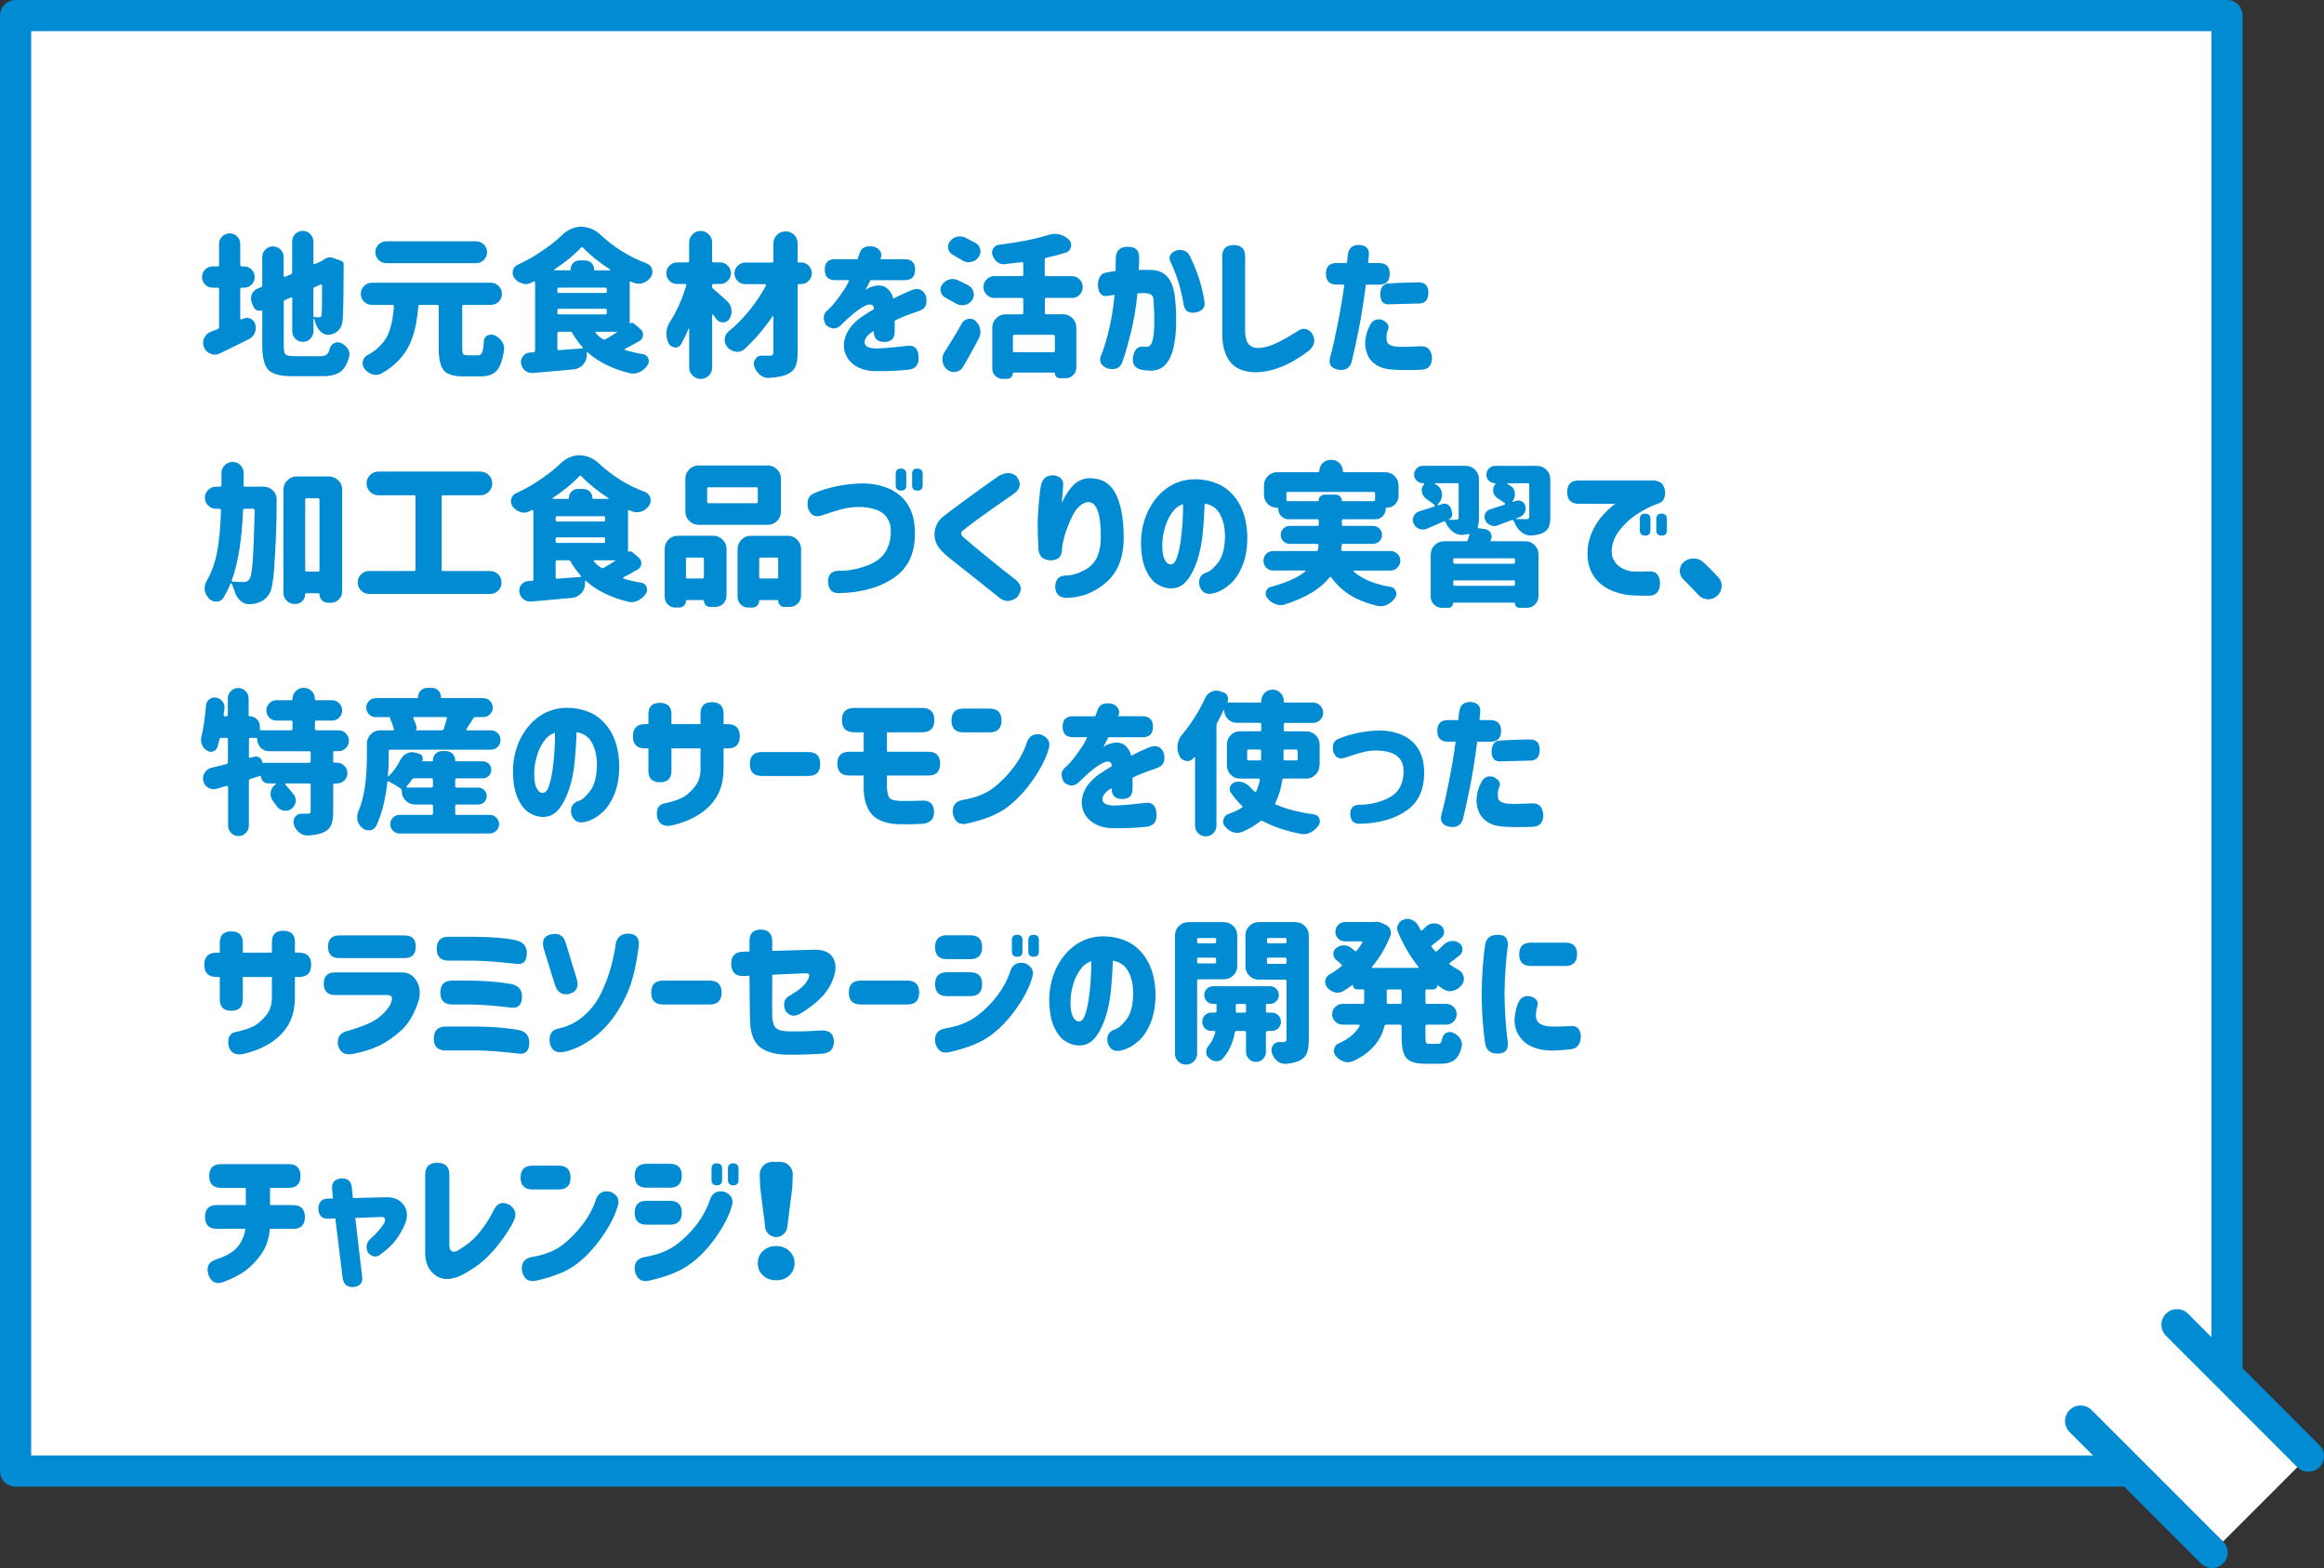 <?xml version="1.0" encoding="UTF-8"?><svg id="_レイヤー_2" xmlns="http://www.w3.org/2000/svg" width="447.36" height="301.89" viewBox="0 0 447.36 301.89"><rect x="0" y="0" width="447.36" height="301.89" fill="#333333" stroke="none"/><defs><style>.cls-1{fill:#008bd3;}.cls-2,.cls-3{fill:#fff;}.cls-3{stroke:#008bd3;stroke-linecap:round;stroke-linejoin:round;stroke-width:6px;}</style></defs><g id="_レイヤー_2-2"><rect class="cls-3" x="3" y="3" width="425.69" height="280.22"/><g><path class="cls-1" d="M46.26,61.31c0,.06,.02,.11,.07,.15,.05,.04,.1,.05,.16,.03l.35-.15c.23-.1,.46-.15,.67-.15,.25,0,.51,.06,.76,.18,.47,.23,.76,.61,.88,1.11,.06,.22,.09,.42,.09,.62,0,.35-.07,.69-.21,1.03-.25,.53-.63,.92-1.14,1.17-1.78,.9-3.64,1.82-5.6,2.75-.31,.16-.62,.23-.94,.23-.27,0-.55-.06-.82-.18-.61-.23-1.03-.65-1.26-1.26-.12-.27-.18-.55-.18-.82,0-.31,.07-.62,.21-.94,.27-.59,.71-1,1.32-1.23,.66-.25,1.09-.42,1.29-.5,.18-.08,.26-.21,.26-.38v-7.29c0-.19-.1-.29-.29-.29h-.94c-.57,0-1.05-.2-1.45-.6-.4-.4-.6-.88-.6-1.45s.2-1.05,.6-1.45c.4-.4,.88-.6,1.45-.6h.94c.2,0,.29-.1,.29-.29v-4.04c0-.57,.2-1.04,.6-1.44,.4-.39,.88-.59,1.44-.59s1.04,.2,1.44,.59c.4,.39,.6,.87,.6,1.44v4.04c0,.2,.09,.29,.26,.29h.47c.57,0,1.05,.2,1.45,.6,.4,.4,.6,.88,.6,1.45s-.2,1.05-.6,1.45c-.4,.4-.88,.6-1.45,.6h-.47c-.18,0-.26,.1-.26,.29v5.62Zm10.34,7.27h5.04c.55,0,.96-.1,1.23-.31s.48-.59,.62-1.16c.12-.47,.38-.81,.79-1.03,.23-.12,.48-.18,.73-.18,.2,0,.39,.04,.59,.12,.57,.23,1.01,.6,1.32,1.08,.23,.35,.35,.71,.35,1.08,0,.16-.02,.31-.06,.47-.35,1.39-.91,2.36-1.68,2.93-.77,.57-1.93,.85-3.47,.85h-5.86c-2.25,0-3.76-.41-4.54-1.22-.78-.81-1.17-2.38-1.17-4.7v-6.71c0-.08-.04-.1-.12-.06-.29,.12-.59,.12-.89,0s-.52-.32-.66-.62l-.35-.82c-.1-.27-.15-.55-.15-.82s.05-.54,.15-.79c.21-.53,.59-.91,1.11-1.14l.64-.26c.18-.08,.26-.21,.26-.41v-5.36c0-.59,.2-1.08,.6-1.48,.4-.4,.89-.6,1.46-.6s1.06,.2,1.46,.6c.4,.4,.6,.89,.6,1.48v3.6c0,.06,.03,.11,.09,.15,.06,.04,.12,.05,.18,.03l1.08-.47c.2-.08,.29-.21,.29-.41v-5.92c0-.57,.2-1.05,.59-1.45,.39-.4,.87-.6,1.44-.6s1.05,.2,1.45,.6c.4,.4,.6,.88,.6,1.45v4.16c0,.06,.03,.11,.09,.15,.06,.04,.12,.05,.18,.03l1.23-.53,.67-.44,.03-.03c.31-.19,.62-.29,.94-.29,.21,0,.42,.03,.62,.09l1.61,.59c.18,.06,.31,.17,.4,.32,.09,.16,.11,.32,.07,.5v.15c-.02,5.35-.08,8.72-.18,10.11-.06,1.39-.56,2.31-1.49,2.78-.21,.12-.47,.22-.76,.29-.2,.06-.38,.09-.56,.09-.47,0-.9-.17-1.29-.5-.57-.47-.96-1.08-1.17-1.85-.1-.29-.19-.55-.26-.76-.02-.04-.04-.05-.07-.04-.03,.01-.04,.03-.04,.07v2.37c0,.57-.2,1.05-.6,1.45-.4,.4-.88,.6-1.45,.6s-1.04-.2-1.44-.6c-.39-.4-.59-.88-.59-1.45v-6.3c0-.08-.03-.14-.09-.18-.06-.04-.13-.04-.21,0l-1.08,.47c-.18,.08-.26,.22-.26,.41v8.35c0,.92,.11,1.49,.34,1.71,.22,.22,.78,.34,1.66,.34Zm5.39-13.62c0-.08-.03-.14-.09-.18-.06-.04-.12-.04-.18,0l-1.14,.5c-.18,.08-.26,.22-.26,.41v5.07c0,.2,.1,.29,.29,.29,.21,.02,.49,.03,.82,.03,.16,0,.27-.04,.35-.12,.08-.08,.13-.22,.15-.44,.04-.23,.06-2.09,.06-5.57Z"/><path class="cls-1" d="M89.98,68.4h2.05c.37,0,.63-.18,.78-.53s.26-1.08,.34-2.2c.02-.49,.24-.85,.67-1.08,.23-.12,.48-.18,.73-.18,.2,0,.4,.04,.62,.12,.61,.27,1.09,.67,1.46,1.2,.27,.43,.41,.89,.41,1.38,0,.12,0,.23-.03,.35-.27,1.89-.75,3.2-1.42,3.93-.67,.72-1.71,1.08-3.12,1.08h-3.25c-1.88,0-3.14-.39-3.79-1.16-.65-.77-.98-2.18-.98-4.23v-8.09c0-.19-.1-.29-.29-.29h-3.31c-.2,0-.3,.1-.32,.29-.12,1.19-.25,2.24-.41,3.15s-.41,1.86-.75,2.86-.76,1.88-1.26,2.65c-.5,.77-1.15,1.53-1.95,2.29s-1.74,1.42-2.81,2.01c-.33,.16-.67,.23-1.03,.23-.23,0-.47-.04-.7-.12-.59-.2-1.07-.56-1.46-1.08-.23-.31-.35-.65-.35-1.03,0-.14,0-.26,.03-.38,.12-.53,.4-.92,.85-1.17,.82-.43,1.53-.92,2.12-1.48s1.07-1.11,1.42-1.66c.35-.55,.64-1.19,.86-1.93,.22-.74,.39-1.43,.48-2.07,.1-.63,.19-1.39,.26-2.27,0-.08-.03-.15-.09-.21s-.13-.09-.21-.09h-3.96c-.59,0-1.08-.21-1.49-.62s-.62-.91-.62-1.49,.21-1.09,.62-1.51c.41-.42,.91-.63,1.49-.63h22.94c.59,0,1.08,.21,1.49,.63,.41,.42,.62,.92,.62,1.51s-.21,1.08-.62,1.49-.91,.62-1.49,.62h-5.24c-.2,0-.29,.1-.29,.29v8.06c0,.59,.05,.96,.16,1.11,.11,.16,.39,.23,.83,.23Zm1.67-21.94c.59,0,1.08,.21,1.49,.62s.62,.9,.62,1.48-.21,1.07-.62,1.48-.91,.62-1.49,.62h-17.29c-.59,0-1.08-.21-1.49-.62s-.62-.9-.62-1.48,.21-1.07,.62-1.48,.91-.62,1.49-.62h17.29Z"/><path class="cls-1" d="M121.26,62.3c.27-.21,.55-.21,.82,.03l1.14,.97c.37,.29,.56,.66,.56,1.11,0,.57-.24,.99-.73,1.26-.78,.45-1.69,.95-2.72,1.49-.06,.04-.08,.08-.07,.13,0,.05,.04,.08,.1,.1,1.05,.33,2.2,.6,3.43,.79,.47,.1,.8,.37,1,.82,.06,.18,.09,.35,.09,.53,0,.27-.08,.54-.23,.79-.41,.59-.93,1.03-1.55,1.32-.41,.19-.82,.29-1.23,.29-.21,0-.44-.03-.67-.09-3.32-.82-6.01-2.15-8.06-3.98-.04-.04-.08-.05-.13-.03-.05,.02-.07,.06-.07,.12v.35c.02,.72-.21,1.35-.69,1.89s-1.08,.84-1.8,.92c-2.32,.21-4.93,.45-7.82,.7h-.21c-.49,0-.93-.15-1.32-.44-.45-.35-.71-.81-.79-1.38-.02-.1-.03-.19-.03-.29,0-.43,.14-.81,.41-1.14,.35-.43,.8-.66,1.35-.7,.27-.02,.5-.03,.67-.03,.2-.02,.29-.13,.29-.32v-13.15c0-.06-.03-.11-.09-.15-.06-.04-.12-.05-.18-.03-.2,.1-.38,.2-.56,.29-.33,.16-.66,.23-1,.23-.25,0-.5-.05-.73-.15-.59-.18-1.06-.53-1.44-1.05-.21-.31-.32-.64-.32-1,0-.14,.02-.28,.06-.44,.14-.53,.45-.9,.94-1.11,1.66-.74,3.27-1.66,4.83-2.75,1.41-.96,2.62-1.92,3.63-2.9,1.13-1.09,2.37-1.64,3.72-1.64s2.67,.53,3.78,1.58c2.56,2.4,5.51,4.23,8.85,5.48,.53,.22,.87,.59,1.03,1.11,.04,.18,.06,.35,.06,.53,0,.35-.11,.68-.32,1-.39,.57-.91,.95-1.55,1.14-.27,.08-.54,.12-.79,.12-.37,0-.74-.09-1.11-.26-.1-.06-.21-.11-.32-.15-.06-.04-.12-.04-.18,0-.06,.04-.09,.09-.09,.15v7.91s.04,.03,.06,.03Zm-6.91-10.46c0,.14,.07,.21,.21,.21h2.84s.06-.02,.07-.06c0-.04,0-.07-.01-.09-2.21-1.45-3.95-2.85-5.21-4.22-.14-.14-.27-.14-.41,0-1.35,1.45-3.06,2.84-5.13,4.19-.02,.04-.02,.08-.01,.12,0,.04,.03,.06,.07,.06h2.87c.14,0,.21-.07,.21-.21,0-.47,.17-.87,.5-1.2,.33-.33,.73-.5,1.2-.5h1.11c.47,0,.87,.17,1.2,.5,.33,.33,.5,.73,.5,1.2Zm-6.77,3.54c-.2,0-.29,.1-.29,.29v.44c0,.2,.1,.29,.29,.29h8.94c.2,0,.29-.1,.29-.29v-.44c0-.19-.1-.29-.29-.29h-8.94Zm-.29,4.86c0,.2,.1,.29,.29,.29h8.94c.2,0,.29-.1,.29-.29v-.5c0-.19-.1-.29-.29-.29h-8.94c-.2,0-.29,.1-.29,.29v.5Zm.29,3.63c-.2,0-.29,.1-.29,.29v2.99c0,.08,.03,.15,.09,.21s.13,.08,.21,.06c.55-.04,1.29-.1,2.23-.18,.96-.06,1.7-.11,2.23-.15,.06,0,.1-.03,.12-.09s0-.11-.03-.15c-.76-.86-1.42-1.77-1.96-2.72-.1-.18-.24-.26-.44-.26h-2.14Zm11.13,.15s.05-.05,.04-.09c0-.04-.03-.06-.07-.06h-3.96c-.06,0-.1,.02-.12,.07-.02,.05,0,.09,.03,.13,.41,.47,.87,.87,1.38,1.2,.16,.12,.32,.14,.5,.06,.47-.25,1.2-.69,2.2-1.32Z"/><path class="cls-1" d="M140.01,58.03c.47,.43,.73,.97,.79,1.61,.02,.12,.03,.22,.03,.32,0,.53-.15,1.02-.44,1.46-.29,.43-.7,.64-1.23,.64s-.95-.21-1.26-.62c-.2-.27-.41-.57-.64-.88-.02-.04-.05-.05-.1-.03-.05,.02-.07,.05-.07,.09v10.14c0,.6-.21,1.12-.64,1.55-.43,.43-.95,.64-1.55,.64s-1.13-.22-1.57-.64c-.44-.43-.66-.95-.66-1.55v-7.5s-.01-.03-.04-.04c-.03,0-.04,0-.04,.01-.49,1.15-.99,2.17-1.49,3.05-.25,.41-.6,.62-1.03,.62-.06,0-.13,0-.21-.03-.53-.06-.92-.33-1.17-.82-.27-.57-.41-1.16-.41-1.79v-.29c.06-.72,.29-1.4,.7-2.02,1.31-2.05,2.35-4.38,3.13-7,.02-.06,0-.12-.03-.18s-.1-.09-.18-.09h-1.55c-.59,0-1.08-.21-1.48-.62s-.6-.9-.6-1.46,.2-1.05,.6-1.46,.89-.62,1.48-.62h2.02c.2,0,.29-.1,.29-.29v-3.54c0-.6,.22-1.13,.66-1.57s.96-.66,1.57-.66,1.12,.22,1.55,.66,.64,.96,.64,1.57v3.54c0,.2,.1,.29,.29,.29h1.26c.57,0,1.05,.21,1.46,.62s.62,.9,.62,1.46-.21,1.05-.62,1.46-.9,.62-1.46,.62h-1.26c-.2,0-.29,.1-.29,.29v.15c0,.2,.08,.36,.23,.5,.66,.55,1.56,1.35,2.7,2.4Zm14.21-7.5c.57,0,1.05,.21,1.45,.62s.6,.9,.6,1.46-.2,1.05-.6,1.46-.88,.62-1.45,.62h-.38c-.2,0-.29,.09-.29,.26v12.86c0,1.17-.13,2.07-.4,2.7s-.73,1.1-1.39,1.44c-.84,.45-2.06,.71-3.66,.79-.06,.02-.12,.03-.18,.03-.59,0-1.12-.2-1.61-.59-.51-.43-.88-.97-1.11-1.61-.06-.2-.09-.38-.09-.56,0-.31,.1-.6,.29-.88,.29-.45,.7-.67,1.23-.67h.03c.45,.02,.95,.03,1.49,.03,.27,0,.46-.05,.57-.16,.11-.11,.16-.29,.16-.54v-6.88s-.02-.06-.06-.07c-.04,0-.07,0-.09,.04-1.68,2.44-3.48,4.54-5.39,6.3-.41,.37-.87,.56-1.38,.56-.1,0-.2,0-.29-.03-.64-.08-1.19-.37-1.64-.88-.35-.41-.53-.87-.53-1.38v-.21c.06-.6,.32-1.09,.79-1.46,1.39-1.13,2.71-2.47,3.96-4.01,1.25-1.54,2.32-3.15,3.22-4.83,.02-.06,.01-.11-.01-.16-.03-.05-.08-.07-.16-.07h-3.84c-.57,0-1.05-.21-1.46-.62s-.62-.9-.62-1.46,.21-1.05,.62-1.46,.9-.62,1.46-.62h5.13c.2,0,.29-.1,.29-.29v-3.4c0-.64,.23-1.19,.69-1.64,.46-.45,1.01-.67,1.66-.67s1.19,.22,1.64,.67c.45,.45,.67,1,.67,1.64v3.43c0,.18,.1,.26,.29,.26h.38Z"/><path class="cls-1" d="M160.77,49.91h4.28l.38-1.03c.35-1.27,1.34-1.72,2.96-1.35,1.15,.53,1.51,1.32,1.08,2.37h4.66c1.35,0,2.02,.67,2.02,2.02s-.67,2.02-2.02,2.02h-6.59c0,.06-.12,.3-.35,.73-.23,.43-.44,.83-.62,1.2,.02-.02,.13-.1,.34-.25s.38-.24,.51-.28c1.31-.49,2.33-.5,3.06-.03s1.23,1.2,1.48,2.2c1.09-.59,2.21-1.11,3.34-1.58,1.43-.6,2.4-.25,2.93,1.05,.39,1.54-.08,2.52-1.41,2.93-2.11,.7-3.64,1.31-4.6,1.82v2.11c0,1.33-.66,1.99-1.99,1.99s-2.02-.66-2.02-1.99v-.12s-.11,.08-.28,.19c-.17,.11-.31,.19-.42,.25-.84,.7-1.19,1.36-1.05,1.96,.14,.61,.85,.93,2.14,.97,1.37-.02,3.33-.19,5.89-.5,1.48-.23,2.27,.47,2.34,2.11,.08,1.48-.55,2.3-1.88,2.46-1.78,.21-3.98,.31-6.62,.29-1.54-.06-2.81-.43-3.79-1.11s-1.63-1.56-1.93-2.62c-.3-1.06-.2-2.19,.31-3.37,.51-1.18,1.46-2.28,2.87-3.3,.41-.27,.82-.54,1.22-.79,.4-.25,.81-.51,1.22-.76-.02-.35-.11-.6-.26-.73-.16-.14-.45-.18-.88-.12-.37,.1-.83,.33-1.39,.69-.56,.36-1.14,.8-1.74,1.32-.61,.52-1.35,1.21-2.23,2.07-.82,.7-1.72,.66-2.7-.12-.61-1.07-.61-1.95,0-2.64,.7-.6,1.35-1.29,1.93-2.05s1.2-1.64,1.85-2.64c.14-.23,.28-.51,.42-.82,.15-.31,.23-.49,.25-.53h-2.7c-1.35,0-2.02-.67-2.02-2.02s.67-2.02,2.02-2.02Z"/><path class="cls-1" d="M186.37,54.92c.53,.27,.86,.69,1,1.26,.06,.18,.09,.34,.09,.5,0,.39-.12,.76-.35,1.11-.33,.49-.8,.8-1.41,.94-.18,.02-.34,.03-.5,.03-.41,0-.8-.11-1.17-.32-.59-.33-1.27-.71-2.05-1.14-.47-.25-.76-.63-.88-1.14-.04-.14-.06-.27-.06-.41,0-.35,.12-.68,.35-1,.33-.47,.78-.78,1.35-.94,.21-.06,.42-.09,.62-.09,.35,0,.69,.08,1.03,.23,.74,.35,1.41,.67,1.99,.97Zm-.97,15.7c-.31,.53-.77,.85-1.38,.97-.14,.02-.27,.03-.41,.03-.47,0-.89-.15-1.26-.44-.51-.41-.81-.95-.91-1.61-.02-.14-.03-.27-.03-.41,0-.49,.14-.96,.41-1.41,1.17-1.78,2.29-3.61,3.34-5.51,.27-.47,.68-.75,1.23-.85,.1-.02,.21-.03,.32-.03,.41,0,.77,.15,1.08,.44,.49,.43,.78,.96,.88,1.58,.04,.18,.06,.35,.06,.53,0,.43-.11,.85-.32,1.26-.96,1.84-1.96,3.65-3.02,5.45Zm2.34-23.88c.51,.27,.82,.69,.94,1.26,.04,.14,.06,.27,.06,.41,0,.41-.14,.79-.41,1.14-.35,.49-.83,.78-1.44,.88-.16,.04-.3,.06-.44,.06-.43,0-.84-.13-1.23-.38-.43-.25-1.04-.62-1.85-1.08-.47-.27-.75-.66-.85-1.17-.02-.14-.03-.25-.03-.35,0-.39,.13-.74,.38-1.05,.35-.47,.81-.76,1.38-.88,.2-.04,.38-.06,.56-.06,.37,0,.73,.09,1.08,.26,.72,.37,1.34,.69,1.85,.97Zm18.63,10.61h-4.95c-.2,0-.29,.1-.29,.29v2.58c0,.2,.1,.29,.29,.29h3.22c.7,0,1.3,.25,1.8,.75s.75,1.1,.75,1.8v7.71c0,.57-.2,1.05-.6,1.45-.4,.4-.88,.6-1.45,.6h-1.11c-.27,0-.5-.09-.69-.28-.19-.19-.28-.42-.28-.69,0-.08-.04-.12-.12-.12h-7.85c-.08,0-.12,.05-.12,.15,0,.29-.11,.54-.32,.75s-.47,.31-.76,.31h-.91c-.53,0-.99-.19-1.38-.57s-.59-.85-.59-1.39v-7.91c0-.7,.25-1.3,.75-1.8s1.1-.75,1.8-.75h3.13c.2,0,.29-.1,.29-.29v-2.58c0-.19-.1-.29-.29-.29h-5.3c-.57,0-1.05-.21-1.46-.62s-.62-.9-.62-1.48,.21-1.07,.62-1.48,.9-.62,1.46-.62h5.3c.2,0,.29-.1,.29-.29v-2.17c0-.08-.03-.14-.09-.19-.06-.05-.13-.06-.21-.04-1.05,.14-2.13,.26-3.22,.38-.08,.02-.16,.03-.23,.03-.45,0-.86-.14-1.23-.41-.45-.33-.76-.77-.94-1.32-.06-.18-.09-.34-.09-.5,0-.29,.08-.57,.23-.82,.25-.41,.62-.64,1.08-.7,3.73-.45,6.91-1.08,9.55-1.9,.39-.14,.79-.21,1.2-.21,.29,0,.6,.04,.91,.12,.7,.16,1.31,.49,1.82,1,.29,.29,.44,.63,.44,1.03,0,.14-.02,.26-.06,.38-.12,.57-.44,.93-.97,1.08-1.23,.39-2.49,.72-3.78,1-.2,.04-.29,.16-.29,.35v2.9c0,.2,.1,.29,.29,.29h4.95c.59,0,1.08,.21,1.48,.62s.6,.9,.6,1.48-.2,1.07-.6,1.48-.89,.62-1.48,.62Zm-3.6,10.46c.2,0,.29-.1,.29-.29v-2.78c0-.19-.1-.29-.29-.29h-7.5c-.2,0-.29,.1-.29,.29v2.78c0,.2,.1,.29,.29,.29h7.5Z"/><path class="cls-1" d="M213.05,52.46c.59-.12,1.15-.21,1.7-.29,.02-1.15,.03-1.92,.03-2.31,0-1.58,.76-2.36,2.29-2.34,1.58-.04,2.31,.74,2.2,2.34,.02,.37,0,1.07-.06,2.11h2.23c1.46,0,2.59,.48,3.38,1.44,.79,.96,1.26,2.46,1.42,4.51,.14,1.48,.19,3.01,.16,4.57-.03,1.56-.19,3.01-.48,4.35-.29,1.34-.79,2.42-1.48,3.24s-1.65,1.25-2.86,1.29c-.64-.02-1.25-.08-1.82-.18-1.35-.29-1.89-1.15-1.64-2.58,.25-1.29,.88-1.91,1.88-1.88,.27,.04,.57,.05,.88,.03,.51-.06,.85-.54,1.04-1.45s.28-2.01,.28-3.3-.04-2.56-.12-3.81c0-.74-.14-1.22-.41-1.42s-.76-.33-1.46-.37c-.23,0-.43,.01-.6,.03-.17,.02-.39,.03-.66,.03-.25,2.7-.68,5.25-1.29,7.68-.61,2.42-1.15,4.3-1.64,5.62-.43,1.13-1.37,1.52-2.81,1.17-1.27-.51-1.7-1.33-1.29-2.46,.31-.57,.76-1.96,1.35-4.19s1.02-4.74,1.29-7.53c-.62,.08-1.06,.15-1.32,.21-1.21,.2-1.85-.54-1.9-2.2,.08-1.43,.65-2.2,1.73-2.31Zm12.22-2.14c-.37-.94,.02-1.64,1.17-2.11,1.21-.27,2.07,.08,2.58,1.05,1.45,2.93,2.38,5.82,2.81,8.67,.25,1.17-.29,1.91-1.64,2.23-1.35,.23-2.13-.27-2.34-1.52-.49-3.03-1.35-5.8-2.58-8.32Z"/><path class="cls-1" d="M239.67,63.54c0,1.15,.19,2,.57,2.55,.38,.55,.97,.85,1.77,.91,1.04,0,2.12-.25,3.27-.75s2.62-1.31,4.44-2.45c1.05-.76,1.99-.64,2.81,.35,.74,1.17,.59,2.27-.47,3.28-.9,.7-1.86,1.35-2.87,1.95-1.02,.6-2.16,1.12-3.43,1.57-1.27,.45-2.61,.69-4.01,.73-2.29-.04-3.94-.71-4.95-2.01s-1.52-3.1-1.52-5.41v-14.88c0-1.46,.73-2.2,2.2-2.2s2.2,.73,2.2,2.2v14.15Z"/><path class="cls-1" d="M257.32,50.64h1.96c.12-1.05,.18-1.59,.18-1.61,.16-1.29,.91-1.91,2.26-1.88,1.27,.14,1.87,.76,1.79,1.88l-.15,1.61h2.08c1.39,0,2.08,.69,2.08,2.08s-.69,2.08-2.08,2.08h-2.52c-.43,3.36-.89,6.25-1.38,8.67-.49,2.42-.94,4.48-1.35,6.18-.37,1.23-1.23,1.74-2.58,1.52-1.45-.27-1.95-1.13-1.52-2.58,.37-1.23,.83-3.26,1.39-6.09,.56-2.83,.99-5.4,1.3-7.71h-1.46c-1.39,0-2.08-.69-2.08-2.08s.69-2.08,2.08-2.08Zm6.39,11.98c.49-.98,1.27-1.33,2.34-1.05,1.15,.55,1.5,1.25,1.05,2.11-.18,.39-.23,1-.18,1.83,.06,.83,.98,1.26,2.75,1.27,1.09,0,2.41-.04,3.96-.12,1.27,.02,1.94,.78,2.02,2.29-.04,1.43-.71,2.17-2.02,2.23-2.15,.08-3.9,.08-5.24,0-1.43-.06-2.55-.35-3.37-.86s-1.4-1.15-1.73-1.9c-.33-.75-.5-1.54-.5-2.36,.02-1.15,.32-2.29,.91-3.43Zm9.43-8.26c1.21,.02,1.82,.7,1.82,2.05-.04,1.33-.62,2-1.76,2.02-2.58,.06-4.49,.11-5.74,.15-1.19,.1-1.78-.57-1.76-1.99,.06-1.25,.56-1.92,1.49-2.02,1.54-.1,3.53-.17,5.95-.21Z"/><path class="cls-1" d="M46.88,93.41c0,.2,.1,.29,.29,.29h3.57c.7,0,1.3,.24,1.79,.73,.49,.49,.73,1.06,.73,1.73,0,4.53-.17,9.01-.5,13.45-.18,2.5-.49,4.08-.94,4.75-.37,.55-.75,.95-1.13,1.2-.38,.25-.84,.45-1.39,.59-.31,.08-.68,.14-1.11,.18h-.21c-.62,0-1.18-.22-1.67-.64-.55-.49-.93-1.1-1.14-1.85-.18-.53-.36-1.02-.56-1.46-.04-.04-.08-.06-.13-.06s-.09,.03-.13,.09c-.39,.98-.85,1.88-1.38,2.72-.29,.47-.73,.7-1.32,.7s-1.07-.22-1.46-.64c-.43-.45-.69-.99-.79-1.61v-.35c0-.49,.13-.95,.38-1.38,.96-1.64,1.64-3.55,2.04-5.73,.4-2.18,.64-4.8,.72-7.87,0-.08-.02-.15-.07-.21s-.11-.09-.19-.09h-.7c-.59,0-1.09-.21-1.51-.63-.42-.42-.63-.92-.63-1.51s.21-1.08,.63-1.49,.92-.62,1.51-.62h.76c.2,0,.29-.1,.29-.29v-2.34c0-.59,.21-1.09,.63-1.51,.42-.42,.92-.63,1.51-.63s1.09,.21,1.51,.63c.42,.42,.63,.92,.63,1.51,0,.7,0,1.48-.03,2.34Zm2.14,4.83c0-.08-.03-.15-.09-.21s-.13-.09-.21-.09h-1.64c-.2,0-.29,.1-.29,.29-.25,5.8-.98,10.28-2.17,13.45-.04,.06-.04,.12,0,.19,.04,.07,.1,.1,.18,.1,.84,.06,1.57,.09,2.2,.09,.41,0,.75-.19,1.03-.59,.27-.37,.48-1.51,.62-3.43,.14-1.91,.26-5.19,.38-9.81Zm5.54-3.96c0-.7,.25-1.3,.75-1.8s1.1-.75,1.8-.75h6.21c.7,0,1.3,.25,1.8,.75s.75,1.1,.75,1.8v19.57c0,.6-.21,1.12-.63,1.55-.42,.43-.93,.64-1.54,.64h-.59c-.45,0-.83-.16-1.14-.48s-.47-.71-.47-1.16c0-.12-.07-.18-.21-.18h-2.34c-.14,0-.21,.07-.21,.21,0,.51-.18,.94-.54,1.3-.36,.36-.8,.54-1.3,.54h-.26c-.57,0-1.05-.21-1.46-.62s-.62-.9-.62-1.46v-19.92Zm4.19,15.47c0,.2,.1,.29,.29,.29h2.17c.2,0,.29-.1,.29-.29v-13.54c0-.19-.1-.29-.29-.29h-2.17c-.2,0-.29,.1-.29,.29v13.54Z"/><path class="cls-1" d="M85.01,109.64c0,.2,.1,.29,.29,.29h9.05c.61,0,1.12,.22,1.55,.64,.43,.43,.64,.95,.64,1.57s-.21,1.14-.64,1.57-.95,.64-1.55,.64h-23.26c-.62,0-1.15-.22-1.58-.64s-.64-.95-.64-1.57,.21-1.14,.64-1.57c.43-.43,.96-.64,1.58-.64h8.61c.2,0,.29-.1,.29-.29v-14c0-.19-.1-.29-.29-.29h-6.86c-.62,0-1.16-.22-1.61-.67-.45-.45-.67-.99-.67-1.61s.22-1.16,.67-1.61c.45-.45,.99-.67,1.61-.67h19.63c.62,0,1.16,.22,1.61,.67,.45,.45,.67,.99,.67,1.61s-.22,1.16-.67,1.61c-.45,.45-.99,.67-1.61,.67h-7.18c-.2,0-.29,.1-.29,.29v14Z"/><path class="cls-1" d="M120.93,106.3c.27-.21,.55-.21,.82,.03l1.14,.97c.37,.29,.56,.66,.56,1.11,0,.57-.24,.99-.73,1.26-.78,.45-1.69,.95-2.72,1.49-.06,.04-.08,.08-.07,.13,0,.05,.04,.08,.1,.1,1.05,.33,2.2,.6,3.43,.79,.47,.1,.8,.37,1,.82,.06,.18,.09,.35,.09,.53,0,.27-.08,.54-.23,.79-.41,.59-.93,1.03-1.55,1.32-.41,.19-.82,.29-1.23,.29-.21,0-.44-.03-.67-.09-3.32-.82-6.01-2.15-8.06-3.98-.04-.04-.08-.05-.13-.03-.05,.02-.07,.06-.07,.12v.35c.02,.72-.21,1.35-.69,1.89s-1.08,.84-1.8,.92c-2.32,.21-4.93,.45-7.82,.7h-.21c-.49,0-.93-.15-1.32-.44-.45-.35-.71-.81-.79-1.38-.02-.1-.03-.19-.03-.29,0-.43,.14-.81,.41-1.14,.35-.43,.8-.66,1.35-.7,.27-.02,.5-.03,.67-.03,.2-.02,.29-.13,.29-.32v-13.15c0-.06-.03-.11-.09-.15-.06-.04-.12-.05-.18-.03-.2,.1-.38,.2-.56,.29-.33,.16-.66,.23-1,.23-.25,0-.5-.05-.73-.15-.59-.18-1.06-.53-1.44-1.05-.21-.31-.32-.64-.32-1,0-.14,.02-.28,.06-.44,.14-.53,.45-.9,.94-1.11,1.66-.74,3.27-1.66,4.83-2.75,1.41-.96,2.62-1.92,3.63-2.9,1.13-1.09,2.37-1.64,3.72-1.64s2.67,.53,3.78,1.58c2.56,2.4,5.51,4.23,8.85,5.48,.53,.22,.87,.59,1.03,1.11,.04,.18,.06,.35,.06,.53,0,.35-.11,.68-.32,1-.39,.57-.91,.95-1.55,1.14-.27,.08-.54,.12-.79,.12-.37,0-.74-.09-1.11-.26-.1-.06-.21-.11-.32-.15-.06-.04-.12-.04-.18,0-.06,.04-.09,.09-.09,.15v7.91s.04,.03,.06,.03Zm-6.91-10.46c0,.14,.07,.21,.21,.21h2.84s.06-.02,.07-.06c0-.04,0-.07-.01-.09-2.21-1.45-3.95-2.85-5.21-4.22-.14-.14-.27-.14-.41,0-1.35,1.45-3.06,2.84-5.13,4.19-.02,.04-.02,.08-.01,.12,0,.04,.03,.06,.07,.06h2.87c.14,0,.21-.07,.21-.21,0-.47,.17-.87,.5-1.2,.33-.33,.73-.5,1.2-.5h1.11c.47,0,.87,.17,1.2,.5,.33,.33,.5,.73,.5,1.2Zm-6.77,3.54c-.2,0-.29,.1-.29,.29v.44c0,.2,.1,.29,.29,.29h8.94c.2,0,.29-.1,.29-.29v-.44c0-.19-.1-.29-.29-.29h-8.94Zm-.29,4.86c0,.2,.1,.29,.29,.29h8.94c.2,0,.29-.1,.29-.29v-.5c0-.19-.1-.29-.29-.29h-8.94c-.2,0-.29,.1-.29,.29v.5Zm.29,3.63c-.2,0-.29,.1-.29,.29v2.99c0,.08,.03,.15,.09,.21s.13,.08,.21,.06c.55-.04,1.29-.1,2.23-.18,.96-.06,1.7-.11,2.23-.15,.06,0,.1-.03,.12-.09s0-.11-.03-.15c-.76-.86-1.42-1.77-1.96-2.72-.1-.18-.24-.26-.44-.26h-2.14Zm11.13,.15s.05-.05,.04-.09c0-.04-.03-.06-.07-.06h-3.96c-.06,0-.1,.02-.12,.07-.02,.05,0,.09,.03,.13,.41,.47,.87,.87,1.38,1.2,.16,.12,.32,.14,.5,.06,.47-.25,1.2-.69,2.2-1.32Z"/><path class="cls-1" d="M130,116.97c-.57,0-1.05-.2-1.45-.6-.4-.4-.6-.88-.6-1.45v-9.23c0-.7,.24-1.3,.73-1.8s1.09-.75,1.82-.75h6.8c.7,0,1.3,.25,1.8,.75s.75,1.1,.75,1.8v8.99c0,.6-.21,1.12-.63,1.54-.42,.42-.93,.63-1.54,.63h-1c-.33,0-.61-.11-.83-.34-.22-.22-.34-.5-.34-.83,0-.1-.05-.15-.15-.15h-3.16c-.1,0-.15,.05-.15,.15,0,.35-.13,.65-.38,.91-.25,.25-.56,.38-.91,.38h-.76Zm17.78-27.36c.7,0,1.3,.25,1.8,.75s.75,1.1,.75,1.8v6.33c0,.7-.25,1.3-.75,1.8s-1.1,.75-1.8,.75h-13.3c-.7,0-1.3-.25-1.8-.75s-.75-1.1-.75-1.8v-6.33c0-.7,.25-1.3,.75-1.8s1.1-.75,1.8-.75h13.3Zm-12.28,18.02c0-.19-.1-.29-.29-.29h-2.87c-.2,0-.29,.1-.29,.29v3.46c0,.2,.1,.29,.29,.29h2.87c.2,0,.29-.1,.29-.29v-3.46Zm10.08-10.75c.2,0,.29-.1,.29-.29v-2.49c0-.19-.1-.29-.29-.29h-9.17c-.2,0-.29,.1-.29,.29v2.49c0,.2,.1,.29,.29,.29h9.17Zm-3.6,8.82c0-.7,.25-1.3,.75-1.8s1.1-.75,1.8-.75h7.12c.7,0,1.3,.25,1.8,.75s.75,1.1,.75,1.8v8.96c0,.6-.21,1.12-.64,1.55-.43,.43-.95,.64-1.55,.64h-1.03c-.31,0-.59-.11-.82-.34-.23-.22-.35-.5-.35-.83,0-.1-.05-.15-.15-.15h-3.37c-.1,0-.15,.05-.15,.15,0,.35-.13,.65-.38,.91-.25,.25-.56,.38-.91,.38h-.79c-.59,0-1.08-.2-1.48-.6-.4-.4-.6-.89-.6-1.48v-9.2Zm4.16,5.39c0,.2,.1,.29,.29,.29h3.08c.2,0,.29-.1,.29-.29v-3.46c0-.19-.1-.29-.29-.29h-3.08c-.2,0-.29,.1-.29,.29v3.46Z"/><path class="cls-1" d="M156.83,94.91c1.23-.53,2.65-.96,4.25-1.3,1.6-.34,3.29-.52,5.07-.54,1.86,.02,3.54,.37,5.05,1.04s2.7,1.68,3.54,3.02c.85,1.34,1.3,2.98,1.36,4.94,.18,4.08-1.11,7.1-3.85,9.05-2.74,1.95-6.34,2.98-10.8,3.08-1.31,0-1.99-.72-2.05-2.17-.02-1.41,.66-2.12,2.05-2.14,1.62,.04,3.34-.26,5.16-.89,1.82-.63,3.09-1.54,3.82-2.72,.73-1.18,1.08-2.56,1.04-4.15,0-1.25-.43-2.29-1.29-3.11s-2.33-1.29-4.42-1.41c-1.11-.04-2.21,.07-3.28,.32-1.07,.25-2.41,.65-4.01,1.2-1.45,.59-2.42,.16-2.93-1.29-.31-1.52,.12-2.5,1.29-2.93Zm15.59-3.69c0-.66,.33-1,1-1s1.03,.33,1.03,1v2.23c0,.66-.33,1-1,1s-1.03-.33-1.03-1v-2.23Zm3.16,0c0-.66,.33-1,1-1s1.03,.33,1.03,1v2.23c0,.66-.33,1-1,1s-1.03-.33-1.03-1v-2.23Z"/><path class="cls-1" d="M192.25,91.63c1.33-.74,2.45-.73,3.37,.03,.98,1.23,.89,2.31-.26,3.25-1.84,1.29-3.42,2.4-4.75,3.33-1.33,.93-2.47,1.75-3.43,2.48-.96,.72-1.55,1.18-1.79,1.38-.25,.16-.38,.36-.38,.6s.17,.5,.5,.78c.25,.23,.85,.75,1.8,1.54s2.08,1.72,3.38,2.78c1.31,1.06,2.99,2.4,5.04,4,1.02,.98,1.02,2.06,0,3.25-1.21,.84-2.3,.87-3.28,.09-1.6-1.29-2.87-2.3-3.81-3.05-.94-.74-1.91-1.51-2.92-2.31-1.01-.8-1.91-1.52-2.71-2.15-.8-.63-1.35-1.12-1.64-1.45-1.02-1.02-1.51-2.14-1.48-3.37s.51-2.29,1.45-3.19c.33-.27,.88-.7,1.64-1.27,.76-.58,1.62-1.21,2.58-1.9,.96-.69,1.88-1.36,2.75-2.01s2.19-1.57,3.93-2.78Z"/><path class="cls-1" d="M200.43,93.27c.33-1.23,1.15-1.82,2.46-1.76,1.31,.2,1.89,.9,1.76,2.11-.1,1.23-.19,2.3-.26,3.19,.66-1.43,1.4-2.55,2.21-3.38,.81-.83,1.8-1.28,2.97-1.36,2.38-.06,4.1,.92,5.16,2.93,1.05,2.01,1.58,4.86,1.58,8.55s-1.11,6.6-3.34,8.55c-2.23,1.95-4.79,2.96-7.71,3.02-1.37-.06-2.08-.78-2.14-2.17,.06-1.43,.73-2.14,2.02-2.14,1.15-.02,2.34-.36,3.56-1.01,1.22-.65,2.07-1.54,2.53-2.65s.69-2.31,.67-3.6c.04-2.03-.13-3.68-.51-4.94s-.99-1.91-1.83-1.95c-.61,.02-1.18,.27-1.73,.76-.55,.49-1,1.09-1.35,1.82-.35,.72-.67,1.44-.95,2.15-.28,.71-.48,1.3-.6,1.77-.1,.33-.21,.78-.32,1.33s-.18,.96-.18,1.22c.04,1.35-.63,2.07-2.02,2.17-1.52,.02-2.36-.68-2.52-2.11-.1-2.34-.15-4.16-.15-5.45,.06-1.21,.15-2.49,.26-3.84s.25-2.42,.41-3.22Z"/><path class="cls-1" d="M235.79,102.76c-.06-1.54-.4-2.85-1.03-3.91-.62-1.06-1.58-1.69-2.87-1.89-.06,1.89-.18,3.81-.37,5.74s-.55,3.71-1.1,5.33c-.55,1.62-1.23,2.91-2.05,3.87-.82,.96-1.86,1.42-3.11,1.38-.92-.04-1.79-.34-2.62-.89s-1.53-1.48-2.11-2.77-.87-3.04-.89-5.24c.04-2.17,.48-4.14,1.32-5.9,.84-1.77,1.96-3.19,3.37-4.28s3-1.71,4.78-1.89c1.91-.14,3.68,.14,5.29,.83,1.61,.69,2.93,1.87,3.97,3.53,1.04,1.66,1.61,3.78,1.73,6.36,.04,2.21-.25,4.1-.86,5.68s-1.42,2.82-2.4,3.71c-.99,.89-2.06,1.49-3.21,1.8-1.37,.35-2.28-.11-2.72-1.38-.31-1.39,.17-2.27,1.44-2.67,.57-.14,1.29-.78,2.17-1.92s1.31-2.97,1.29-5.49Zm-10.43,5.89c.45,.02,.83-.36,1.13-1.14,.3-.78,.55-1.78,.73-3,.19-1.22,.32-2.49,.41-3.82,.09-1.33,.12-2.54,.1-3.63-.86,.29-1.58,.85-2.15,1.67s-1.02,1.74-1.32,2.77-.47,1.99-.51,2.89c-.06,1.46,.07,2.53,.38,3.21s.72,1.03,1.23,1.07Z"/><path class="cls-1" d="M267.64,109.85h-7.03s-.07,.02-.09,.06c-.02,.04,0,.08,.03,.12,1.68,1.46,4.05,2.45,7.12,2.96,.49,.08,.82,.34,1,.79,.08,.18,.12,.35,.12,.53,0,.27-.08,.53-.23,.76-.39,.6-.9,1.05-1.52,1.35-.41,.19-.83,.29-1.26,.29-.2,0-.4-.02-.62-.06-2.05-.49-3.79-1.17-5.21-2.05s-2.65-2.01-3.66-3.4c-.12-.16-.23-.17-.35-.03-1.78,2.21-4.66,3.94-8.64,5.21-.27,.08-.55,.12-.82,.12-.33,0-.66-.07-1-.21-.62-.23-1.14-.63-1.55-1.17-.2-.25-.29-.53-.29-.82,0-.14,.02-.28,.06-.44,.16-.47,.47-.76,.94-.88,2.91-.76,5.12-1.75,6.62-2.96,.04-.04,.05-.08,.03-.12-.02-.04-.06-.06-.12-.06h-6.09c-.53,0-.97-.19-1.33-.56-.36-.37-.54-.82-.54-1.33s.18-.96,.54-1.32c.36-.36,.81-.54,1.33-.54h8.29c.2,0,.31-.1,.35-.29,.04-.21,.07-.48,.09-.79,.02-.08,0-.15-.06-.21s-.13-.09-.21-.09h-5.24c-.49,0-.9-.17-1.25-.5-.34-.33-.51-.74-.51-1.23s.17-.9,.51-1.23c.34-.33,.76-.5,1.25-.5h5.27c.2,0,.29-.1,.29-.29v-.7c0-.19-.1-.29-.29-.29h-5.51c-.55,0-1.02-.19-1.41-.59-.39-.39-.59-.86-.59-1.41,0-.16-.08-.23-.23-.23h-.06c-.68,0-1.26-.24-1.74-.73-.48-.49-.72-1.07-.72-1.76v-1.79c0-.7,.25-1.3,.75-1.8s1.1-.75,1.8-.75h7.88c.16,0,.23-.08,.23-.23,0-.59,.21-1.09,.63-1.51,.42-.42,.93-.63,1.54-.63h.18c.61,0,1.12,.21,1.54,.63,.42,.42,.63,.92,.63,1.51,0,.16,.08,.23,.23,.23h7.94c.7,0,1.3,.25,1.8,.75s.75,1.1,.75,1.8v2.05c0,.61-.21,1.13-.64,1.57s-.96,.66-1.58,.66h-.03c-.16,0-.23,.08-.23,.23,0,.55-.19,1.02-.57,1.41-.38,.39-.85,.59-1.42,.59h-6.15c-.2,0-.29,.1-.29,.29v.7c0,.2,.1,.29,.29,.29h5.68c.49,0,.9,.17,1.25,.5,.34,.33,.51,.74,.51,1.23s-.17,.9-.51,1.23c-.34,.33-.76,.5-1.25,.5h-5.71c-.2,0-.3,.11-.32,.32,0,.2-.02,.45-.06,.76-.02,.08,0,.15,.06,.21s.12,.09,.18,.09h9.26c.51,0,.95,.18,1.32,.54,.37,.36,.56,.8,.56,1.32s-.19,.96-.56,1.33c-.37,.37-.81,.56-1.32,.56Zm-20.04-13.65c0,.2,.1,.29,.29,.29h5.83c.08,0,.12-.05,.12-.15,0-.31,.11-.58,.34-.79,.22-.21,.49-.32,.81-.32h2.14c.31,0,.58,.11,.81,.32,.22,.22,.34,.48,.34,.79,0,.1,.04,.15,.12,.15h6.01c.2,0,.29-.1,.29-.29v-1.2c0-.19-.1-.29-.29-.29h-16.49c-.2,0-.29,.1-.29,.29v1.2Z"/><path class="cls-1" d="M284.48,101.41c-.02,.06-.01,.12,.01,.19,.03,.07,.08,.1,.16,.1l1.17,.15c.53,.08,.91,.34,1.14,.79,.12,.23,.18,.46,.18,.67,0,.23-.07,.47-.21,.7-.02,.04-.01,.08,.01,.13,.03,.05,.06,.07,.1,.07h6.56c.72,0,1.33,.25,1.82,.75s.73,1.1,.73,1.8v8c0,.62-.22,1.16-.66,1.6s-.97,.66-1.6,.66h-1.38c-.25,0-.47-.09-.64-.26s-.26-.39-.26-.64c0-.06-.04-.09-.12-.09h-11.66c-.08,0-.12,.03-.12,.09,0,.25-.09,.47-.26,.64s-.39,.26-.64,.26h-1.23c-.61,0-1.12-.21-1.54-.63-.42-.42-.63-.92-.63-1.51v-8.12c0-.7,.25-1.3,.75-1.8s1.1-.75,1.8-.75h4.22c.2,0,.32-.09,.38-.26,.06-.19,.16-.52,.29-.97,.02-.06,0-.11-.04-.15-.05-.04-.1-.05-.16-.03-.29,.08-.62,.14-1,.18h-.29c-.61,0-1.16-.19-1.67-.59-.59-.45-1.04-1.04-1.38-1.76,0-.04,0-.07-.03-.09-.08-.18-.21-.22-.38-.15-1.04,.45-2.12,.92-3.25,1.41-.25,.1-.5,.15-.75,.15s-.49-.05-.75-.15c-.49-.21-.84-.57-1.05-1.05-.1-.21-.15-.43-.15-.64,0-.25,.06-.5,.18-.73,.23-.47,.6-.78,1.08-.94,.84-.25,1.8-.56,2.87-.91,.06-.02,.1-.06,.12-.13,.02-.07,0-.12-.06-.16-.37-.35-.89-.74-1.55-1.17-.47-.33-.76-.78-.88-1.35-.02-.12-.03-.23-.03-.35,0-.41,.15-.79,.44-1.14v-.03s.05-.08,.03-.12c-.02-.04-.05-.06-.09-.06h-.18c-.45,0-.84-.16-1.17-.48s-.5-.71-.5-1.17,.17-.85,.5-1.19c.33-.33,.72-.5,1.17-.5h8.26c.7,0,1.3,.25,1.8,.75s.75,1.1,.75,1.8v7.41c0,.78-.08,1.37-.23,1.76Zm-4.95-2.67c.06,.25,.02,.5-.1,.75-.13,.24-.31,.42-.54,.51-.02,0-.02,.02,0,.06h1.46c.29,0,.44-.15,.44-.44v-6.3c0-.19-.1-.29-.29-.29h-4.25s-.06,.02-.07,.06c0,.04,0,.07,.04,.09,.1,.06,.2,.11,.29,.15,.59,.35,.94,.88,1.05,1.58,.02,.14,.03,.26,.03,.38,0,.55-.19,1.04-.56,1.49l-.29,.38s-.01,.07,.01,.1,.06,.04,.1,.04l.73-.26c.16-.06,.3-.09,.44-.09,.23,0,.47,.07,.7,.21,.35,.22,.58,.53,.67,.94l.12,.64Zm11.81,9.79c.2,0,.29-.1,.29-.29v-.47c0-.19-.1-.29-.29-.29h-11.31c-.2,0-.29,.1-.29,.29v.47c0,.2,.1,.29,.29,.29h11.31Zm-11.6,3.96c0,.2,.1,.29,.29,.29h11.31c.2,0,.29-.1,.29-.29v-.47c0-.19-.1-.29-.29-.29h-11.31c-.2,0-.29,.1-.29,.29v.47Zm16.14-22.79c.7,0,1.3,.25,1.8,.75s.75,1.1,.75,1.8v7.27c0,.88-.11,1.55-.32,2.01-.21,.46-.61,.83-1.17,1.1-.53,.23-1.22,.39-2.08,.47h-.23c-.62,0-1.19-.21-1.7-.62-.61-.45-1.05-1.04-1.35-1.79-.06-.14-.12-.26-.18-.38-.08-.18-.21-.23-.41-.18-.14,.06-1.05,.4-2.75,1.03-.21,.08-.43,.12-.64,.12-.23,0-.48-.06-.73-.18-.45-.19-.77-.52-.97-.97-.1-.19-.15-.4-.15-.62s.05-.43,.15-.64c.2-.41,.52-.68,.97-.82,.9-.27,1.82-.57,2.75-.88,.06-.04,.09-.09,.1-.15s0-.11-.04-.15c-.39-.27-.85-.59-1.38-.94-.47-.29-.75-.71-.85-1.26-.02-.12-.03-.23-.03-.35,0-.39,.14-.75,.41-1.08l.03-.06s.02-.05,0-.09c-.02-.04-.05-.06-.09-.06-.45,0-.83-.16-1.16-.48s-.48-.71-.48-1.16v-.03c0-.45,.17-.84,.5-1.17,.33-.33,.72-.5,1.17-.5h8.09Zm-4.07,6.74c.16-.06,.31-.09,.47-.09,.23,0,.46,.06,.67,.18,.37,.22,.6,.53,.67,.94,.04,.14,.06,.27,.06,.41,0,.29-.08,.58-.23,.85-.21,.41-.54,.69-.97,.85l-.62,.23s-.03,.04-.03,.07,.02,.04,.06,.04c.55,.02,1.21,.03,1.99,.03,.18-.02,.3-.06,.38-.13,.08-.07,.12-.18,.12-.34v-6.15c0-.19-.1-.29-.29-.29h-3.84s-.07,.02-.09,.06c-.02,.04,0,.07,.03,.09,.16,.08,.3,.17,.44,.26,.55,.29,.87,.75,.97,1.38v.35c0,.49-.15,.93-.44,1.32-.04,.04-.04,.07-.01,.1s.05,.03,.07,.01c.18-.06,.37-.12,.59-.18Z"/><path class="cls-1" d="M318.31,92.51c1.23,.04,1.95,.64,2.17,1.82,.16,1.35-.21,2.2-1.11,2.55-1.07,.35-2.28,.92-3.62,1.71s-2.48,1.73-3.43,2.81-1.56,2.12-1.83,3.12c-.35,1.33-.32,2.39,.09,3.18s.98,1.37,1.71,1.73c.73,.36,1.41,.56,2.04,.6,.78,.04,1.8,.03,3.05-.03,1.41-.06,2.13,.69,2.17,2.26-.04,1.64-.76,2.45-2.17,2.43-1.39,0-2.52-.03-3.4-.09-.82-.04-1.78-.23-2.87-.57s-2.08-.87-2.97-1.6c-.89-.72-1.57-1.69-2.05-2.9-.48-1.21-.61-2.71-.4-4.48,.21-1.25,.59-2.37,1.13-3.37s1.12-1.84,1.76-2.53c.63-.69,1.18-1.23,1.63-1.6,.45-.37,.69-.56,.73-.56h-7.03c-1.48,0-2.23-.74-2.23-2.23s.74-2.26,2.23-2.26h14.41Zm-2.64,7.38c0-.66,.33-1,1-1s1.03,.33,1.03,1v2.23c0,.66-.33,1-1,1s-1.03-.33-1.03-1v-2.23Zm3.16,0c0-.66,.33-1,1-1s1.03,.33,1.03,1v2.23c0,.66-.33,1-1,1s-1.03-.33-1.03-1v-2.23Z"/><path class="cls-1" d="M330.77,111.14c.43,.47,.64,1.02,.64,1.64v.21c-.06,.7-.36,1.29-.91,1.76-.49,.41-1.04,.62-1.64,.62h-.21c-.7-.06-1.29-.35-1.76-.88-.92-1-1.87-1.97-2.84-2.93-.47-.45-.7-1.01-.7-1.67s.25-1.24,.76-1.67c.53-.47,1.15-.7,1.88-.7h.03c.72,0,1.35,.24,1.88,.73,1,.94,1.95,1.9,2.87,2.9Z"/><path class="cls-1" d="M65.22,144.62h-.79c-.2,0-.29,.1-.29,.29v1.64c0,.2,.1,.29,.29,.29h.44c.55,0,1.02,.2,1.41,.59,.39,.39,.59,.86,.59,1.41s-.2,1.02-.59,1.41c-.39,.39-.86,.59-1.41,.59h-.44c-.2,0-.29,.1-.29,.29v5.16c0,1.07-.12,1.91-.37,2.5-.24,.6-.69,1.06-1.33,1.39-.78,.37-1.83,.6-3.13,.67h-.18c-.55,0-1.05-.19-1.52-.56-.51-.41-.86-.94-1.05-1.58-.04-.18-.06-.34-.06-.5,0-.33,.1-.63,.29-.91,.29-.43,.7-.64,1.23-.64h1.17c.23,0,.4-.03,.48-.1,.09-.07,.13-.2,.13-.4v-5.04c0-.19-.1-.29-.29-.29h-4.48c-.06,0-.1,.02-.12,.07-.02,.05,0,.1,.03,.16,.61,.68,1.14,1.33,1.61,1.93,.25,.33,.38,.69,.38,1.08,0,.14,0,.27-.03,.41-.12,.55-.42,.99-.91,1.32-.31,.2-.65,.29-1.03,.29-.14,0-.29-.02-.47-.06-.53-.12-.95-.41-1.26-.88-.2-.29-.42-.6-.67-.94-.31-.41-.47-.86-.47-1.35,0-.14,0-.27,.03-.41,.12-.64,.45-1.14,1-1.49,.02,0,.02-.02,.01-.07,0-.05-.02-.07-.04-.07h-1.49c-.37,0-.69-.13-.95-.4s-.4-.58-.4-.95c0-.1-.05-.13-.15-.09l-1.93,.59c-.18,.06-.26,.19-.26,.38v8.61c0,.55-.2,1.02-.59,1.41-.39,.39-.86,.59-1.41,.59s-1.02-.2-1.41-.59c-.39-.39-.59-.86-.59-1.41v-7.47c0-.06-.03-.11-.09-.16-.06-.05-.13-.06-.21-.04-.66,.2-1.29,.38-1.88,.56-.21,.06-.41,.09-.59,.09-.35,0-.69-.09-1.03-.26-.51-.29-.83-.73-.97-1.32-.04-.18-.06-.34-.06-.5,0-.39,.11-.75,.32-1.08,.31-.51,.75-.83,1.32-.97,.76-.18,1.72-.41,2.87-.7,.2-.06,.29-.19,.29-.38v-4.39c0-.19-.1-.29-.29-.29h-1c-.18,0-.29,.1-.35,.29-.12,.53-.24,1.02-.38,1.46-.12,.43-.39,.71-.82,.85-.16,.06-.31,.09-.47,.09-.25,0-.51-.09-.76-.26-.43-.27-.74-.65-.94-1.14-.12-.31-.18-.62-.18-.91,0-.19,.03-.4,.09-.62,.39-1.58,.68-3.57,.88-5.98,.04-.49,.25-.89,.64-1.2,.29-.23,.62-.35,1-.35,.1,0,.2,.01,.29,.03,.51,.08,.92,.32,1.23,.73,.27,.35,.41,.73,.41,1.14,0,.08,0,.16-.03,.23-.04,.41-.09,.81-.15,1.2,0,.08,.02,.15,.07,.21s.11,.09,.19,.09h.26c.2,0,.29-.1,.29-.29v-3.13c0-.57,.2-1.04,.59-1.44,.39-.39,.86-.59,1.41-.59s1.02,.2,1.41,.59c.39,.39,.59,.87,.59,1.44v3.19c0,.16,.08,.23,.23,.23,.53,0,.98,.19,1.36,.57s.57,.83,.57,1.36v.47c0,.2,.09,.29,.26,.29h5.74c.2,0,.29-.1,.29-.29v-1.29c0-.19-.1-.29-.29-.29h-2.78c-.55,0-1.01-.19-1.39-.57s-.57-.84-.57-1.38,.19-1,.57-1.39c.38-.39,.84-.59,1.39-.59h2.81c.18,0,.26-.08,.26-.23,0-.59,.21-1.09,.62-1.51,.41-.42,.91-.63,1.49-.63h.09c.59,0,1.08,.21,1.49,.63,.41,.42,.62,.92,.62,1.51,0,.16,.08,.23,.23,.23h3.05c.55,0,1.01,.2,1.39,.59,.38,.39,.57,.85,.57,1.39s-.19,1-.57,1.38-.84,.57-1.39,.57h-2.99c-.2,0-.29,.1-.29,.29v1.29c0,.2,.1,.29,.29,.29h4.25c.55,0,1.02,.2,1.41,.59,.39,.39,.59,.86,.59,1.42s-.2,1.03-.59,1.42c-.39,.39-.86,.59-1.41,.59Zm-5.71,2.23c.2,0,.29-.1,.29-.29v-1.64c0-.19-.1-.29-.29-.29h-7.68c-.64,0-1.19-.22-1.64-.67-.45-.45-.67-1-.67-1.64,0-.18-.09-.26-.26-.26h-1.05c-.2,0-.29,.1-.29,.29v3.37c0,.06,.02,.11,.07,.15,.05,.04,.1,.05,.16,.03l.79-.21c.12-.04,.23-.06,.35-.06,.21,0,.43,.07,.64,.21,.31,.22,.5,.51,.56,.88,.02,.1,.08,.15,.18,.15h8.85Z"/><path class="cls-1" d="M75.11,144.33c-.2,0-.29,.1-.29,.29v1c0,1.41-.05,2.65-.15,3.72-.02,.06,0,.1,.04,.12,.05,.02,.09,.01,.13-.03,.88-.88,1.63-1.93,2.26-3.16,.27-.53,.65-.92,1.14-1.17,.35-.19,.7-.29,1.05-.29,.16,0,.32,.02,.5,.06l.79,.21c.31,.06,.54,.23,.69,.51,.15,.28,.16,.56,.04,.83-.04,.1,0,.15,.09,.15h1.73c.14,0,.21-.07,.21-.21,0-.49,.17-.9,.51-1.25,.34-.34,.75-.51,1.22-.51h.79c.49,0,.9,.17,1.25,.51,.34,.34,.51,.76,.51,1.25,0,.14,.07,.21,.21,.21h5.07c.47,0,.86,.16,1.19,.48s.48,.71,.48,1.16-.16,.83-.48,1.16-.72,.48-1.19,.48h-4.98c-.2,0-.29,.1-.29,.29v1.2c0,.2,.1,.29,.29,.29h4.13c.45,0,.83,.16,1.16,.47,.32,.31,.48,.7,.48,1.16s-.16,.85-.48,1.16c-.32,.31-.71,.47-1.16,.47h-4.13c-.2,0-.29,.1-.29,.29v1.41c0,.2,.1,.29,.29,.29h6.36c.49,0,.91,.18,1.26,.53s.53,.77,.53,1.26-.18,.91-.53,1.26-.77,.53-1.26,.53h-17.37c-.49,0-.91-.18-1.26-.53s-.53-.77-.53-1.26,.18-.91,.53-1.26,.77-.53,1.26-.53h6.15c.2,0,.29-.1,.29-.29v-1.41c0-.19-.1-.29-.29-.29h-3.16c-.7,0-1.3-.25-1.8-.75s-.75-1.1-.75-1.8v-.06c0-.19-.08-.35-.23-.47-.64-.45-1.41-.91-2.29-1.38-.06-.02-.12-.01-.18,.01s-.09,.08-.09,.16c-.37,3.38-1.08,6.18-2.14,8.41-.25,.49-.66,.77-1.23,.85h-.23c-.47,0-.88-.16-1.23-.47-.47-.39-.77-.88-.91-1.46-.04-.21-.06-.42-.06-.62,0-.39,.08-.76,.23-1.11,1.09-2.5,1.64-6.04,1.64-10.61v-2.43c0-.7,.25-1.3,.75-1.8s1.1-.75,1.8-.75h2.43c.08,0,.14-.03,.18-.09s.05-.12,.03-.18c-.2-.72-.44-1.4-.73-2.02-.06-.14-.02-.22,.12-.26h-2.87c-.51,0-.94-.18-1.3-.54-.36-.36-.54-.79-.54-1.29s.18-.93,.54-1.29c.36-.36,.8-.54,1.3-.54h7.94c.14,0,.21-.07,.21-.21,0-.49,.17-.9,.51-1.25,.34-.34,.76-.51,1.25-.51h.88c.49,0,.9,.17,1.25,.51,.34,.34,.51,.76,.51,1.25,0,.14,.07,.21,.21,.21h7.91c.51,0,.94,.18,1.3,.54,.36,.36,.54,.79,.54,1.29s-.18,.93-.54,1.29c-.36,.36-.8,.54-1.3,.54h-1.46c-.2,0-.34,.08-.44,.23-.23,.37-.67,1.06-1.32,2.08-.04,.04-.04,.09-.01,.15s.08,.09,.16,.09h4.57c.51,0,.94,.18,1.3,.54,.36,.36,.54,.8,.54,1.32s-.18,.96-.54,1.32c-.36,.36-.8,.54-1.3,.54h-19.37Zm8.23,5.8c0-.19-.1-.29-.29-.29h-3.31c-.2,0-.35,.09-.47,.26-.33,.49-.66,.92-1,1.29-.04,.06-.04,.11-.01,.16,.03,.05,.06,.07,.1,.07h4.69c.2,0,.29-.1,.29-.29v-1.2Zm2.67-11.78c.02-.08,0-.15-.03-.21s-.1-.09-.18-.09h-6.06c-.08,0-.13,.02-.16,.07-.03,.05-.03,.1-.01,.16,.29,.66,.51,1.26,.64,1.79,.04,.12,.02,.22-.04,.32-.07,.1-.16,.17-.28,.21h5.13c.2,0,.33-.09,.41-.26,.23-.72,.43-1.39,.59-1.99Z"/><path class="cls-1" d="M114.89,146.76c-.06-1.54-.4-2.85-1.03-3.91-.62-1.06-1.58-1.69-2.87-1.89-.06,1.89-.18,3.81-.37,5.74s-.55,3.71-1.1,5.33c-.55,1.62-1.23,2.91-2.05,3.87-.82,.96-1.86,1.42-3.11,1.38-.92-.04-1.79-.34-2.62-.89s-1.53-1.48-2.11-2.77-.87-3.04-.89-5.24c.04-2.17,.48-4.14,1.32-5.9,.84-1.77,1.96-3.19,3.37-4.28s3-1.71,4.78-1.89c1.91-.14,3.68,.14,5.29,.83,1.61,.69,2.93,1.87,3.97,3.53,1.04,1.66,1.61,3.78,1.73,6.36,.04,2.21-.25,4.1-.86,5.68s-1.42,2.82-2.4,3.71c-.99,.89-2.06,1.49-3.21,1.8-1.37,.35-2.28-.11-2.72-1.38-.31-1.39,.17-2.27,1.44-2.67,.57-.14,1.29-.78,2.17-1.92s1.31-2.97,1.29-5.49Zm-10.43,5.89c.45,.02,.83-.36,1.13-1.14,.3-.78,.55-1.78,.73-3,.19-1.22,.32-2.49,.41-3.82,.09-1.33,.12-2.54,.1-3.63-.86,.29-1.58,.85-2.15,1.67s-1.02,1.74-1.32,2.77-.47,1.99-.51,2.89c-.06,1.46,.07,2.53,.38,3.21s.72,1.03,1.23,1.07Z"/><path class="cls-1" d="M124.82,144.09h-.64c-1.56,0-2.34-.78-2.34-2.34s.78-2.34,2.34-2.34h.64v-1.9c0-1.46,.73-2.2,2.2-2.2s2.23,.73,2.23,2.2v1.9h5.6v-2.02c0-1.46,.73-2.2,2.2-2.2s2.23,.73,2.23,2.2v2.02h.79c1.56,0,2.34,.78,2.34,2.34s-.78,2.34-2.34,2.34h-.79v4.1c-.04,2.05-.47,3.76-1.29,5.14s-1.97,2.54-3.46,3.49c-1.48,.95-3.26,1.66-5.33,2.12-1.46,.25-2.36-.29-2.7-1.64-.23-1.56,.26-2.44,1.49-2.64,1.86-.41,3.17-.9,3.96-1.46,.78-.57,1.46-1.25,2.02-2.05,.57-.8,.86-1.79,.88-2.96v-4.1h-5.6v4.31c0,1.46-.73,2.2-2.2,2.2s-2.23-.73-2.23-2.2v-4.31Z"/><path class="cls-1" d="M144.35,147.08c0-1.52,.76-2.29,2.29-2.29h8.96c1.52,0,2.29,.76,2.29,2.29s-.76,2.31-2.29,2.31h-8.96c-1.52,0-2.29-.76-2.29-2.29v-.03Z"/><path class="cls-1" d="M162.07,138.64c0-1.56,.78-2.34,2.34-2.34h13.1c1.56,0,2.34,.78,2.34,2.34s-.78,2.34-2.34,2.34h-6.77v3.75h7.94c1.52,0,2.29,.76,2.29,2.29s-.76,2.29-2.29,2.29h-7.94v2.37c.04,.74,.16,1.33,.37,1.77s.91,.69,2.12,.75c1.72,.02,3.12,0,4.22-.06,1.46-.08,2.25,.59,2.34,1.99,.08,1.46-.62,2.29-2.11,2.46-1.43,.1-3.03,.13-4.8,.09-2.15-.1-3.76-.65-4.83-1.67-1.07-1.02-1.67-2.65-1.79-4.89v-2.81h-2.78c-1.52,0-2.29-.76-2.29-2.29s.76-2.29,2.29-2.29h2.78v-3.75h-1.85c-1.56,0-2.34-.78-2.34-2.34Z"/><path class="cls-1" d="M185.45,136.42h5.04c1.52,0,2.29,.76,2.29,2.29s-.76,2.29-2.29,2.29h-5.04c-1.52,0-2.29-.76-2.29-2.29s.76-2.29,2.29-2.29Zm16.38,7.88c-.53,1.82-1.55,3.79-3.06,5.93s-3.15,3.88-4.92,5.21c-1.77,1.34-4.38,2.39-7.84,3.15-1.35,.25-2.21-.37-2.58-1.88-.2-1.54,.43-2.44,1.88-2.7,2.52-.43,4.51-1.22,5.98-2.37,1.46-1.15,2.77-2.49,3.91-4.03,1.14-1.53,1.99-3.15,2.53-4.85,.49-1.19,1.43-1.62,2.81-1.29,1.31,.61,1.74,1.54,1.29,2.81Z"/><path class="cls-1" d="M206.56,137.91h4.28l.38-1.03c.35-1.27,1.34-1.72,2.96-1.35,1.15,.53,1.51,1.32,1.08,2.37h4.66c1.35,0,2.02,.67,2.02,2.02s-.67,2.02-2.02,2.02h-6.59c0,.06-.12,.3-.35,.73-.23,.43-.44,.83-.62,1.2,.02-.02,.13-.1,.34-.25s.38-.24,.51-.28c1.31-.49,2.33-.5,3.06-.03s1.23,1.2,1.48,2.2c1.09-.59,2.21-1.11,3.34-1.58,1.43-.6,2.4-.25,2.93,1.05,.39,1.54-.08,2.52-1.41,2.93-2.11,.7-3.64,1.31-4.6,1.82v2.11c0,1.33-.66,1.99-1.99,1.99s-2.02-.66-2.02-1.99v-.12s-.11,.08-.28,.19c-.17,.11-.31,.19-.42,.25-.84,.7-1.19,1.36-1.05,1.96,.14,.61,.85,.93,2.14,.97,1.37-.02,3.33-.19,5.89-.5,1.48-.23,2.27,.47,2.34,2.11,.08,1.48-.55,2.3-1.88,2.46-1.78,.21-3.98,.31-6.62,.29-1.54-.06-2.81-.43-3.79-1.11s-1.63-1.56-1.93-2.62c-.3-1.06-.2-2.19,.31-3.37,.51-1.18,1.46-2.28,2.87-3.3,.41-.27,.82-.54,1.22-.79,.4-.25,.81-.51,1.22-.76-.02-.35-.11-.6-.26-.73-.16-.14-.45-.18-.88-.12-.37,.1-.83,.33-1.39,.69-.56,.36-1.14,.8-1.74,1.32-.61,.52-1.35,1.21-2.23,2.07-.82,.7-1.72,.66-2.7-.12-.61-1.07-.61-1.95,0-2.64,.7-.6,1.35-1.29,1.93-2.05s1.2-1.64,1.85-2.64c.14-.23,.28-.51,.42-.82,.15-.31,.23-.49,.25-.53h-2.7c-1.35,0-2.02-.67-2.02-2.02s.67-2.02,2.02-2.02Z"/><path class="cls-1" d="M253.98,147.35c0,.7-.25,1.3-.75,1.8s-1.1,.75-1.8,.75h-4.28c-.2,0-.3,.1-.32,.29-.25,1.68-.69,3.13-1.32,4.37-.1,.16-.06,.27,.12,.35,2.01,.86,4.44,1.48,7.29,1.88,.49,.06,.83,.31,1.03,.76,.08,.2,.12,.38,.12,.56,0,.27-.08,.53-.23,.76-.39,.6-.9,1.06-1.52,1.38-.45,.23-.91,.35-1.38,.35-.18,0-.36-.02-.56-.06-2.83-.55-5.26-1.37-7.29-2.46-.18-.1-.34-.09-.5,.03-.98,.8-2.13,1.48-3.46,2.05-.33,.12-.65,.18-.97,.18-.29,0-.59-.05-.88-.15-.61-.22-1.12-.61-1.55-1.17-.2-.27-.29-.56-.29-.85,0-.16,.03-.31,.09-.47,.14-.49,.45-.82,.94-1,.98-.33,1.84-.73,2.58-1.2,.16-.1,.17-.21,.03-.35-.76-.72-1.46-1.55-2.11-2.49-.18-.23-.26-.48-.26-.73,0-.16,.03-.31,.09-.47,.18-.45,.49-.74,.94-.88,.23-.06,.47-.09,.7-.09,.27,0,.56,.05,.85,.15,.51,.18,.96,.47,1.35,.88,.27,.31,.56,.61,.85,.88,.06,.04,.13,.05,.21,.04,.08,0,.13-.05,.15-.13,.27-.59,.5-1.29,.67-2.11,.02-.08,0-.15-.04-.21s-.11-.09-.19-.09h-3.57c-.72,0-1.33-.25-1.82-.75s-.73-1.1-.73-1.8v-4.01c0-.7,.24-1.3,.73-1.8s1.09-.75,1.82-.75h3.78c.2,0,.29-.1,.29-.29v-1.05c0-.19-.1-.29-.29-.29h-4.42c-.66,0-1.24-.24-1.71-.72-.48-.48-.72-1.05-.72-1.71,0-.02-.01-.03-.04-.04-.03,0-.05,0-.07,.01-.33,.72-.74,1.52-1.23,2.4-.1,.18-.15,.36-.15,.56v19.31c0,.57-.2,1.05-.6,1.45-.4,.4-.89,.6-1.46,.6s-1.06-.2-1.46-.6c-.4-.4-.6-.88-.6-1.45v-13.1c0-.06-.02-.09-.07-.1-.05,0-.09,0-.13,.04-.04,.04-.08,.09-.12,.15-.31,.37-.68,.56-1.11,.56-.1,0-.21,0-.32-.03-.59-.1-1.01-.42-1.26-.97-.25-.53-.38-1.06-.38-1.61,0-.18,0-.34,.03-.5,.1-.74,.38-1.4,.85-1.96,1.76-2.09,3.25-4.45,4.48-7.09,.25-.55,.64-.94,1.17-1.17,.31-.16,.63-.23,.97-.23,.23,0,.47,.04,.7,.12l.64,.21c.37,.12,.63,.36,.79,.73,.08,.18,.12,.36,.12,.56,0,.16-.03,.32-.09,.5-.04,.12,0,.18,.09,.18h6.15c.18,0,.26-.09,.26-.26v-.09c0-.59,.21-1.09,.63-1.51,.42-.42,.93-.63,1.52-.63s1.1,.21,1.52,.63c.42,.42,.63,.92,.63,1.51v.09c0,.18,.09,.26,.26,.26h5.36c.55,0,1.01,.19,1.39,.57s.57,.85,.57,1.39-.19,1.01-.57,1.39-.84,.57-1.39,.57h-5.33c-.2,0-.29,.1-.29,.29v1.05c0,.2,.1,.29,.29,.29h4.07c.7,0,1.3,.25,1.8,.75s.75,1.1,.75,1.8v4.01Zm-13.62-3.05c-.2,0-.29,.1-.29,.29v1.52c0,.2,.1,.29,.29,.29h2.11c.2,0,.29-.1,.29-.29v-1.52c0-.19-.1-.29-.29-.29h-2.11Zm9.43,.29c0-.19-.1-.29-.29-.29h-2.14c-.2,0-.29,.1-.29,.29v1.52c0,.2,.1,.29,.29,.29h2.14c.2,0,.29-.1,.29-.29v-1.52Z"/><path class="cls-1" d="M257.73,142.22c1.05-.45,2.26-.82,3.62-1.11s2.8-.45,4.32-.47c1.58,.02,3.01,.32,4.29,.89,1.28,.58,2.28,1.43,3,2.56,.72,1.13,1.11,2.53,1.17,4.19,.14,3.48-.96,6.05-3.28,7.71-2.32,1.66-5.38,2.53-9.17,2.61-1.11,0-1.7-.62-1.76-1.85-.02-1.19,.57-1.8,1.76-1.82,1.37,.04,2.82-.21,4.37-.76,1.54-.55,2.63-1.32,3.25-2.31s.92-2.17,.88-3.52c0-1.07-.36-1.96-1.08-2.65-.72-.69-1.97-1.09-3.75-1.19-.96-.04-1.89,.05-2.8,.26-.91,.22-2.05,.56-3.41,1.03-1.23,.51-2.06,.15-2.49-1.08-.27-1.31,.09-2.14,1.08-2.49Z"/><path class="cls-1" d="M278.75,138.64h1.96c.12-1.05,.18-1.59,.18-1.61,.16-1.29,.91-1.91,2.26-1.88,1.27,.14,1.87,.76,1.79,1.88l-.15,1.61h2.08c1.39,0,2.08,.69,2.08,2.08s-.69,2.08-2.08,2.08h-2.52c-.43,3.36-.89,6.25-1.38,8.67-.49,2.42-.94,4.48-1.35,6.18-.37,1.23-1.23,1.74-2.58,1.52-1.45-.27-1.95-1.13-1.52-2.58,.37-1.23,.83-3.26,1.39-6.09,.56-2.83,.99-5.4,1.3-7.71h-1.46c-1.39,0-2.08-.69-2.08-2.08s.69-2.08,2.08-2.08Zm6.39,11.98c.49-.98,1.27-1.33,2.34-1.05,1.15,.55,1.5,1.25,1.05,2.11-.18,.39-.23,1-.18,1.83,.06,.83,.98,1.26,2.75,1.27,1.09,0,2.41-.04,3.96-.12,1.27,.02,1.94,.78,2.02,2.29-.04,1.43-.71,2.17-2.02,2.23-2.15,.08-3.9,.08-5.24,0-1.43-.06-2.55-.35-3.37-.86s-1.4-1.15-1.73-1.9c-.33-.75-.5-1.54-.5-2.36,.02-1.15,.32-2.29,.91-3.43Zm9.43-8.26c1.21,.02,1.82,.7,1.82,2.05-.04,1.33-.62,2-1.76,2.02-2.58,.06-4.49,.11-5.74,.15-1.19,.1-1.78-.57-1.76-1.99,.06-1.25,.56-1.92,1.49-2.02,1.54-.1,3.53-.17,5.95-.21Z"/><path class="cls-1" d="M42.31,188.09h-.64c-1.56,0-2.34-.78-2.34-2.34s.78-2.34,2.34-2.34h.64v-1.9c0-1.46,.73-2.2,2.2-2.2s2.23,.73,2.23,2.2v1.9h5.6v-2.02c0-1.46,.73-2.2,2.2-2.2s2.23,.73,2.23,2.2v2.02h.79c1.56,0,2.34,.78,2.34,2.34s-.78,2.34-2.34,2.34h-.79v4.1c-.04,2.05-.47,3.76-1.29,5.14s-1.97,2.54-3.46,3.49c-1.48,.95-3.26,1.66-5.33,2.12-1.46,.25-2.36-.29-2.7-1.64-.23-1.56,.26-2.44,1.49-2.64,1.86-.41,3.17-.9,3.96-1.46,.78-.57,1.46-1.25,2.02-2.05,.57-.8,.86-1.79,.88-2.96v-4.1h-5.6v4.31c0,1.46-.73,2.2-2.2,2.2s-2.23-.73-2.23-2.2v-4.31Z"/><path class="cls-1" d="M62.33,189.38c0-1.45,.72-2.17,2.17-2.17h12.83c1.35,0,2.35,.63,3,1.9,.65,1.27,.63,2.75-.07,4.45-.74,2.07-1.78,3.7-3.11,4.89-1.33,1.19-2.68,2.13-4.04,2.81-1.37,.68-3.12,1.24-5.27,1.67-1.56,.25-2.5-.37-2.81-1.88-.12-1.41,.51-2.27,1.88-2.58,1.93-.57,3.42-1.1,4.45-1.61,1.04-.51,1.93-1.17,2.68-1.99s1.2-1.52,1.33-2.11c.21-.78-.03-1.18-.73-1.2h-10.14c-1.45,0-2.17-.72-2.17-2.17v-.03Zm.82-7.12c0-1.45,.72-2.17,2.17-2.17h12.54c1.45,0,2.17,.72,2.17,2.17s-.72,2.2-2.17,2.2h-12.54c-1.45,0-2.17-.72-2.17-2.17v-.03Z"/><path class="cls-1" d="M99.75,198.29c1.43,.23,2.14,1.08,2.14,2.55-.06,1.54-.77,2.21-2.14,1.99-3.42-.39-6.06-.59-7.94-.59h-6.01c-1.52,0-2.29-.76-2.29-2.29s.76-2.31,2.29-2.31h6.01c3.11,.04,5.75,.25,7.94,.64Zm-.53-17.29c1.45,.31,2.18,1.14,2.2,2.49-.02,1.64-.75,2.32-2.2,2.05-3.42-.37-6.07-.57-7.97-.59h-4.89c-1.52,0-2.29-.76-2.29-2.29s.76-2.31,2.29-2.31h4.89c3.5,.04,6.15,.25,7.97,.64Zm-.91,8.44c1.45,.23,2.17,1.06,2.17,2.49-.02,1.56-.74,2.25-2.17,2.05-3.42-.39-6.07-.59-7.97-.59h-3.28c-1.52,0-2.29-.76-2.29-2.29s.76-2.31,2.29-2.31h3.28c2.87,.02,5.53,.23,7.97,.64Z"/><path class="cls-1" d="M108.89,181.5l2.11,6.91c.47,1.56,0,2.54-1.41,2.93-1.41,.33-2.34-.29-2.81-1.88l-2.11-6.8c-.45-1.58,.06-2.52,1.52-2.81,1.41-.25,2.3,.29,2.7,1.64Zm-.12,20.98c-1.62,.37-2.6-.18-2.93-1.64-.21-1.64,.33-2.58,1.64-2.81,1.88-.41,3.53-1.24,4.95-2.49,1.43-1.25,2.55-2.76,3.38-4.53,.83-1.77,1.46-3.49,1.89-5.17,.43-1.68,.69-2.97,.79-3.87,.18-1.46,1-2.21,2.46-2.23,1.56,.06,2.23,.92,1.99,2.58-.47,3.44-1.09,6.15-1.88,8.14s-1.83,3.86-3.13,5.61c-1.31,1.75-2.79,3.17-4.44,4.26-1.65,1.09-3.23,1.81-4.73,2.14Z"/><path class="cls-1" d="M125.36,191.08c0-1.52,.76-2.29,2.29-2.29h8.96c1.52,0,2.29,.76,2.29,2.29s-.76,2.31-2.29,2.31h-8.96c-1.52,0-2.29-.76-2.29-2.29v-.03Z"/><path class="cls-1" d="M158.38,191.73c-1.13,1.23-2.61,2.39-4.42,3.49-1.15,.61-2.09,.37-2.81-.7-.45-1.33-.18-2.27,.82-2.81,1.45-.84,2.42-1.57,2.92-2.2,.5-.62,.78-1.1,.83-1.44,.16-.49-.04-.72-.59-.7l-6.47,.29c-.04,4.53-.04,7.29,0,8.29,.06,.53,.16,.98,.29,1.35,.14,.37,.4,.66,.78,.88,.38,.22,1.07,.34,2.07,.38,.96,.02,1.93,.01,2.93-.01s2.11-.08,3.34-.16c1.58-.08,2.4,.63,2.46,2.11,0,1.48-.78,2.27-2.34,2.37-2.89,.16-5.18,.21-6.86,.18-2.13-.06-3.78-.52-4.95-1.39s-1.84-2.45-1.99-4.73c-.04-1.45-.08-4.47-.12-9.08l-1.08,.06c-1.56,.06-2.37-.69-2.43-2.26-.06-1.56,.69-2.37,2.26-2.43l1.26-.03v-2.02c0-1.46,.71-2.2,2.14-2.2s2.23,.73,2.23,2.2v1.9l8.14-.23c1.86-.02,3.08,.56,3.66,1.74,.59,1.18,.5,2.62-.26,4.32-.21,.68-.81,1.63-1.79,2.84Z"/><path class="cls-1" d="M163.4,191.08c0-1.52,.76-2.29,2.29-2.29h8.96c1.52,0,2.29,.76,2.29,2.29s-.76,2.31-2.29,2.31h-8.96c-1.52,0-2.29-.76-2.29-2.29v-.03Z"/><path class="cls-1" d="M198.66,188.3c-.53,1.82-1.55,3.79-3.06,5.93s-3.19,3.88-5.04,5.21c-1.85,1.34-4.5,2.39-7.95,3.15-1.35,.25-2.21-.37-2.58-1.88-.2-1.54,.43-2.44,1.88-2.7,2.52-.43,4.55-1.22,6.09-2.37,1.54-1.15,2.89-2.49,4.03-4.03,1.14-1.53,1.99-3.15,2.53-4.85,.49-1.19,1.43-1.62,2.81-1.29,1.31,.61,1.74,1.54,1.29,2.81Zm-18.66-5.95c0-1.52,.76-2.29,2.29-2.29h4.48c1.52,0,2.29,.76,2.29,2.29s-.76,2.31-2.29,2.31h-4.48c-1.52,0-2.29-.76-2.29-2.29v-.03Zm0,7.12c0-1.52,.76-2.29,2.29-2.29h4.48c1.52,0,2.29,.76,2.29,2.29s-.76,2.31-2.29,2.31h-4.48c-1.52,0-2.29-.76-2.29-2.29v-.03Zm14.79-8.5c0-.66,.33-1,1-1s1.03,.33,1.03,1v2.23c0,.66-.33,1-1,1s-1.03-.33-1.03-1v-2.23Zm3.16,0c0-.66,.33-1,1-1s1.03,.33,1.03,1v2.23c0,.66-.33,1-1,1s-1.03-.33-1.03-1v-2.23Z"/><path class="cls-1" d="M218.12,190.76c-.06-1.54-.4-2.85-1.03-3.91-.62-1.06-1.58-1.69-2.87-1.89-.06,1.89-.18,3.81-.37,5.74s-.55,3.71-1.1,5.33c-.55,1.62-1.23,2.91-2.05,3.87-.82,.96-1.86,1.42-3.11,1.38-.92-.04-1.79-.34-2.62-.89s-1.53-1.48-2.11-2.77-.87-3.04-.89-5.24c.04-2.17,.48-4.14,1.32-5.9,.84-1.77,1.96-3.19,3.37-4.28s3-1.71,4.78-1.89c1.91-.14,3.68,.14,5.29,.83,1.61,.69,2.93,1.87,3.97,3.53,1.04,1.66,1.61,3.78,1.73,6.36,.04,2.21-.25,4.1-.86,5.68s-1.42,2.82-2.4,3.71c-.99,.89-2.06,1.49-3.21,1.8-1.37,.35-2.28-.11-2.72-1.38-.31-1.39,.17-2.27,1.44-2.67,.57-.14,1.29-.78,2.17-1.92s1.31-2.97,1.29-5.49Zm-10.43,5.89c.45,.02,.83-.36,1.13-1.14,.3-.78,.55-1.78,.73-3,.19-1.22,.32-2.49,.41-3.82,.09-1.33,.12-2.54,.1-3.63-.86,.29-1.58,.85-2.15,1.67s-1.02,1.74-1.32,2.77-.47,1.99-.51,2.89c-.06,1.46,.07,2.53,.38,3.21s.72,1.03,1.23,1.07Z"/><path class="cls-1" d="M238.17,185.98c0,.7-.25,1.3-.75,1.8s-1.1,.75-1.8,.75h-4.89c-.2,0-.29,.1-.29,.29v14.03c0,.59-.21,1.08-.62,1.49s-.91,.62-1.51,.62-1.1-.21-1.51-.62-.62-.91-.62-1.49v-22.76c0-.7,.25-1.3,.75-1.8s1.1-.75,1.8-.75h6.88c.7,0,1.3,.25,1.8,.75s.75,1.1,.75,1.8v5.89Zm-4.07-5.1c0-.19-.1-.29-.29-.29h-3.08c-.2,0-.29,.1-.29,.29v.44c0,.2,.1,.29,.29,.29h3.08c.2,0,.29-.1,.29-.29v-.44Zm-3.66,4.31c0,.2,.1,.29,.29,.29h3.08c.2,0,.29-.1,.29-.29v-.53c0-.19-.1-.29-.29-.29h-3.08c-.2,0-.29,.1-.29,.29v.53Zm14.38,13.3h-.85c-.2,0-.29,.1-.29,.29v3.75c0,.53-.19,.98-.56,1.35-.37,.37-.82,.56-1.35,.56s-.98-.19-1.35-.56c-.37-.37-.56-.82-.56-1.35v-3.75c0-.19-.1-.29-.29-.29h-1.52c-.2,0-.31,.1-.35,.29-.37,2.01-1.14,3.68-2.31,5.01-.33,.35-.72,.53-1.17,.53h-.15c-.49-.04-.94-.24-1.35-.62-.35-.29-.53-.67-.53-1.14s.15-.87,.44-1.2c.61-.74,1.04-1.61,1.32-2.61,.02-.06,0-.12-.04-.18s-.1-.09-.16-.09h-.56c-.49,0-.9-.17-1.25-.51-.34-.34-.51-.76-.51-1.25s.17-.9,.51-1.25c.34-.34,.76-.51,1.25-.51h.7c.2,0,.29-.09,.29-.26v-1.2c0-.16-.08-.23-.23-.23h-.44c-.47,0-.87-.17-1.2-.5-.33-.33-.5-.73-.5-1.2s.17-.87,.5-1.2c.33-.33,.73-.5,1.2-.5h10.96c.47,0,.87,.17,1.2,.5,.33,.33,.5,.73,.5,1.2s-.17,.87-.5,1.2c-.33,.33-.73,.5-1.2,.5h-.53c-.18,0-.26,.09-.26,.26v1.14c0,.2,.1,.29,.29,.29h.85c.49,0,.9,.17,1.25,.51,.34,.34,.51,.76,.51,1.25s-.17,.9-.51,1.25c-.34,.34-.76,.51-1.25,.51Zm-6.94-3.81c0,.2,.1,.29,.29,.29h1.41c.2,0,.29-.1,.29-.29v-1.11c0-.19-.1-.29-.29-.29h-1.41c-.2,0-.29,.1-.29,.29v1.11Zm11.51-17.14c.7,0,1.3,.25,1.8,.75s.75,1.1,.75,1.8v19.98c0,1.09-.11,1.94-.32,2.55s-.62,1.08-1.2,1.44c-.7,.41-1.66,.66-2.87,.76h-.21c-.55,0-1.04-.19-1.49-.56-.49-.43-.83-.97-1.03-1.61-.04-.16-.06-.31-.06-.47,0-.33,.1-.64,.29-.94,.29-.41,.69-.62,1.2-.62h.79c.23,0,.4-.05,.48-.15,.09-.1,.13-.25,.13-.47v-11.1c0-.19-.1-.29-.29-.29h-5.07c-.7,0-1.3-.25-1.8-.75s-.75-1.1-.75-1.8v-5.98c0-.7,.25-1.3,.75-1.8s1.1-.75,1.8-.75h7.09Zm-1.73,3.34c0-.19-.1-.29-.29-.29h-3.19c-.2,0-.29,.1-.29,.29v.44c0,.2,.1,.29,.29,.29h3.19c.2,0,.29-.1,.29-.29v-.44Zm-3.78,4.39c0,.2,.1,.29,.29,.29h3.19c.2,0,.29-.1,.29-.29v-.62c0-.19-.1-.29-.29-.29h-3.19c-.2,0-.29,.1-.29,.29v.62Z"/><path class="cls-1" d="M276.67,189.73c0,.22-.08,.4-.23,.54s-.33,.22-.53,.22h-1.29c-.16,0-.23,.08-.23,.23v2.26c0,.2,.1,.29,.29,.29h3.69c.57,0,1.04,.2,1.44,.59,.39,.39,.59,.86,.59,1.41s-.2,1.02-.59,1.41c-.39,.39-.87,.59-1.44,.59h-3.69c-.2,0-.29,.1-.29,.29v2.05c0,.61,.04,.98,.13,1.13s.31,.22,.66,.22h1.67c.21,0,.38-.07,.5-.22s.21-.42,.29-.83c.08-.47,.32-.82,.73-1.05,.23-.12,.47-.18,.7-.18,.2,0,.39,.04,.59,.12,.61,.25,1.07,.63,1.41,1.14,.23,.37,.35,.75,.35,1.14,0,.16-.02,.32-.06,.5-.29,1.17-.75,2-1.38,2.49-.62,.49-1.52,.73-2.7,.73h-2.93c-1.8,0-3-.37-3.62-1.1s-.92-2.08-.92-4.06v-2.08c0-.19-.1-.29-.29-.29h-2.67c-.18,0-.29,.1-.35,.29-.76,2.99-2.77,5.23-6.04,6.74-.35,.14-.69,.21-1.03,.21-.25,0-.52-.05-.79-.15-.61-.2-1.11-.56-1.52-1.08-.23-.29-.35-.62-.35-.97,0-.12,.02-.24,.06-.38,.12-.51,.41-.86,.88-1.05,1.91-.86,3.25-1.97,4.01-3.34,.04-.06,.04-.12,0-.18s-.09-.09-.15-.09h-3.13c-.55,0-1.02-.19-1.41-.59-.39-.39-.59-.86-.59-1.41s.2-1.02,.59-1.41c.39-.39,.86-.59,1.41-.59h3.87c.2,0,.29-.1,.29-.29v-2.29c0-.14-.07-.21-.21-.21h-1.17c-.21,0-.4-.08-.56-.23-.16-.16-.23-.35-.23-.59,0-.02,0-.03-.03-.04-.02,0-.04,0-.06,.01-.59,.43-1.18,.83-1.79,1.2-.35,.2-.71,.29-1.08,.29-.18,0-.36-.03-.56-.09-.57-.14-1.04-.45-1.44-.94-.25-.31-.38-.65-.38-1.03,0-.1,0-.21,.03-.32,.1-.51,.37-.89,.82-1.14,.78-.45,1.53-.97,2.26-1.55,.16-.12,.17-.24,.03-.38-.29-.25-.63-.55-1.03-.88-.35-.29-.53-.67-.53-1.13s.18-.83,.53-1.13c.41-.33,.88-.51,1.41-.53h.09c.49,0,.93,.15,1.32,.44,.29,.22,.55,.42,.76,.62,.16,.12,.29,.1,.41-.06,.35-.45,.7-.95,1.05-1.49,.04-.06,.04-.12,0-.18s-.09-.09-.15-.09h-3.19c-.51,0-.94-.18-1.3-.54-.36-.36-.54-.8-.54-1.3s.18-.95,.54-1.32c.36-.37,.8-.56,1.3-.56h5.68c.16-.04,.3-.06,.44-.06,.29,0,.59,.07,.88,.21l.82,.38c.41,.18,.71,.48,.91,.91,.08,.22,.12,.43,.12,.64,0,.2-.04,.4-.12,.62-.88,2.21-2.05,4.18-3.52,5.92-.04,.04-.05,.08-.03,.13,.02,.05,.06,.07,.12,.07h8.76c.06,0,.1-.02,.12-.07,.02-.05,0-.09-.03-.13-1.52-1.88-2.83-4.1-3.93-6.68-.12-.23-.18-.47-.18-.7,0-.25,.07-.52,.21-.79,.25-.49,.64-.81,1.17-.97,.2-.06,.4-.09,.62-.09,.33,0,.65,.09,.97,.26,.53,.25,.92,.64,1.17,1.17l.35,.7c.04,.06,.1,.09,.18,.1,.08,.01,.14,0,.18-.04,.2-.19,.39-.39,.59-.59,.39-.41,.86-.65,1.41-.73h.32c.43,0,.84,.13,1.23,.38,.43,.31,.64,.74,.64,1.29,0,.45-.19,.83-.56,1.14-.62,.53-1.2,.99-1.73,1.38-.16,.12-.18,.25-.06,.41,.2,.25,.39,.49,.59,.7,.14,.14,.28,.14,.44,0,.43-.39,.86-.8,1.29-1.23,.41-.39,.89-.62,1.44-.67,.08-.02,.17-.03,.26-.03,.43,0,.84,.14,1.23,.41,.43,.29,.64,.7,.64,1.23,0,.45-.18,.82-.53,1.11-.64,.53-1.27,1.02-1.88,1.46-.06,.04-.09,.09-.09,.16s.03,.13,.09,.19c.57,.39,1.14,.75,1.73,1.08,.51,.29,.81,.73,.91,1.32,.04,.12,.06,.24,.06,.38,0,.41-.15,.79-.44,1.14-.43,.57-.98,.94-1.64,1.11-.2,.06-.4,.09-.62,.09-.43,0-.84-.13-1.23-.38-.41-.25-.8-.52-1.17-.79-.02-.02-.03-.02-.04-.01,0,.01-.01,.02-.01,.04Zm-7.15,3.54c.2,0,.29-.1,.29-.29v-2.2c0-.19-.1-.29-.29-.29h-2.29c-.2,0-.29,.1-.29,.29v2.2c0,.2,.1,.29,.29,.29h2.29Z"/><path class="cls-1" d="M285.91,181.74c.27-1.25,1.13-1.84,2.58-1.76,1.25,.02,1.84,.72,1.76,2.11-.14,.92-.27,2.22-.41,3.91-.14,1.69-.21,3.46-.23,5.32,.02,1.97,.1,3.8,.23,5.49,.14,1.69,.27,2.99,.41,3.91,.08,1.39-.51,2.09-1.76,2.11-1.45,.08-2.3-.51-2.58-1.76-.18-1.13-.33-2.55-.47-4.25-.14-1.68-.21-3.48-.23-5.39v-.03c.02-1.93,.1-3.74,.23-5.42,.14-1.7,.29-3.12,.47-4.25Zm6.33,11.37c.47-1.07,1.25-1.5,2.34-1.29,1.25,.37,1.68,1.07,1.29,2.11-.12,.39-.19,.89-.21,1.49-.02,.37,.05,.72,.21,1.05,.16,.33,.47,.61,.95,.82,.48,.22,1.19,.33,2.12,.35,1.48,0,2.53-.03,3.13-.09,1.41-.19,2.15,.47,2.23,1.99-.04,1.48-.66,2.3-1.88,2.46-1.27,.16-2.53,.24-3.78,.26-2.29-.06-4.02-.62-5.21-1.68-1.19-1.06-1.82-2.38-1.88-3.94-.04-1,.19-2.18,.67-3.54Zm9.11-11.63c1.48,0,2.23,.74,2.23,2.23s-.74,2.26-2.23,2.26h-6.68c-1.48,0-2.23-.74-2.23-2.23s.74-2.26,2.23-2.26h6.68Z"/><path class="cls-1" d="M41.75,232.01h5.57v-3.31h-4.75c-1.52,0-2.29-.76-2.29-2.29s.76-2.29,2.29-2.29h12.98c1.52,0,2.29,.76,2.29,2.29s-.76,2.29-2.29,2.29h-3.57v3.31h4.42c1.52,0,2.29,.76,2.29,2.29s-.76,2.29-2.29,2.29h-4.45c-.18,1.91-.72,3.53-1.64,4.83-.92,1.31-1.93,2.37-3.03,3.19s-2.55,1.56-4.35,2.23c-1.35,.47-2.29,0-2.81-1.41-.45-1.48,.02-2.46,1.41-2.93,2.01-.66,3.42-1.48,4.22-2.46,.8-.98,1.3-2.13,1.49-3.46h-5.48c-1.52,0-2.29-.76-2.29-2.29s.76-2.29,2.29-2.29Z"/><path class="cls-1" d="M63.07,234.64c-1.09,0-1.69-.62-1.79-1.85,0-1.27,.57-1.94,1.7-2.02l1.11-.03-.15-1.76c-.16-1.27,.44-1.97,1.79-2.11,1.25-.02,1.91,.58,1.99,1.79l.21,1.99,6.45-.15c1.46-.02,2.57,.46,3.31,1.45,.74,.99,.84,2.21,.29,3.68-.55,1.23-1.15,2.28-1.82,3.15-.66,.87-1.55,1.71-2.67,2.53-.94,.88-1.84,.81-2.7-.21-.41-1.05-.24-1.91,.5-2.58,1.09-.94,1.99-1.96,2.7-3.08,.27-.78,.1-1.16-.53-1.14l-5.07,.18,1.32,11.31c.16,1.15-.37,1.82-1.58,1.99-1.25,.1-1.97-.47-2.17-1.7l-1.41-11.51-1.49,.06Z"/><path class="cls-1" d="M98.9,234.99c-.45,1.11-1.43,2.64-2.93,4.57s-3.07,3.43-4.69,4.5c-1.62,1.06-2.74,1.67-3.37,1.83-1.74,.6-3.18,.43-4.32-.53s-1.72-2.29-1.74-4.01v-15.18c0-1.54,.77-2.31,2.31-2.31s2.34,.77,2.34,2.31v13.65c.04,.94,.46,1.31,1.26,1.11,.2-.06,.83-.45,1.89-1.17,1.06-.72,2.08-1.72,3.05-3,.97-1.28,1.74-2.53,2.33-3.76,.66-1.39,1.68-1.74,3.05-1.05,1.17,.88,1.45,1.89,.82,3.05Z"/><path class="cls-1" d="M102.5,224.42h5.04c1.52,0,2.29,.76,2.29,2.29s-.76,2.29-2.29,2.29h-5.04c-1.52,0-2.29-.76-2.29-2.29s.76-2.29,2.29-2.29Zm16.38,7.88c-.53,1.82-1.55,3.79-3.06,5.93s-3.15,3.88-4.92,5.21c-1.77,1.34-4.38,2.39-7.84,3.15-1.35,.25-2.21-.37-2.58-1.88-.2-1.54,.43-2.44,1.88-2.7,2.52-.43,4.51-1.22,5.98-2.37,1.46-1.15,2.77-2.49,3.91-4.03,1.14-1.53,1.99-3.15,2.53-4.85,.49-1.19,1.43-1.62,2.81-1.29,1.31,.61,1.74,1.54,1.29,2.81Z"/><path class="cls-1" d="M140.84,232.3c-.53,1.82-1.55,3.79-3.06,5.93s-3.19,3.88-5.04,5.21c-1.85,1.34-4.5,2.39-7.95,3.15-1.35,.25-2.21-.37-2.58-1.88-.2-1.54,.43-2.44,1.88-2.7,2.52-.43,4.55-1.22,6.09-2.37,1.54-1.15,2.89-2.49,4.03-4.03,1.14-1.53,1.99-3.15,2.53-4.85,.49-1.19,1.43-1.62,2.81-1.29,1.31,.61,1.74,1.54,1.29,2.81Zm-18.66-5.95c0-1.52,.76-2.29,2.29-2.29h4.48c1.52,0,2.29,.76,2.29,2.29s-.76,2.31-2.29,2.31h-4.48c-1.52,0-2.29-.76-2.29-2.29v-.03Zm0,7.12c0-1.52,.76-2.29,2.29-2.29h4.48c1.52,0,2.29,.76,2.29,2.29s-.76,2.31-2.29,2.31h-4.48c-1.52,0-2.29-.76-2.29-2.29v-.03Zm14.79-8.5c0-.66,.33-1,1-1s1.03,.33,1.03,1v2.23c0,.66-.33,1-1,1s-1.03-.33-1.03-1v-2.23Zm3.16,0c0-.66,.33-1,1-1s1.03,.33,1.03,1v2.23c0,.66-.33,1-1,1s-1.03-.33-1.03-1v-2.23Z"/><path class="cls-1" d="M145.87,243.2c0-.94,.34-1.72,1.01-2.36,.67-.63,1.52-.95,2.53-.95s1.86,.32,2.53,.95c.67,.63,1.01,1.42,1.01,2.36s-.34,1.74-1.01,2.36-1.52,.92-2.53,.92-1.86-.31-2.53-.92-1.01-1.4-1.01-2.36Zm1.44-6.91l-.97-7.62-.09-2.43c-.04-.7,.19-1.3,.67-1.8s1.07-.75,1.76-.75h1.49c.68,0,1.27,.25,1.76,.75s.71,1.1,.67,1.8l-.09,2.43-.97,7.62c-.08,.53-.32,.97-.72,1.33-.4,.36-.87,.54-1.41,.54s-1.01-.18-1.41-.54c-.4-.36-.64-.81-.72-1.33Z"/></g><g><rect class="cls-2" x="409.32" y="259.08" width="26.23" height="35.78" transform="translate(-72.12 379.83) rotate(-45)"/><line class="cls-3" x1="400.51" y1="273.59" x2="425.81" y2="298.89"/><line class="cls-3" x1="444.36" y1="280.35" x2="419.06" y2="255.04"/></g></g></svg>